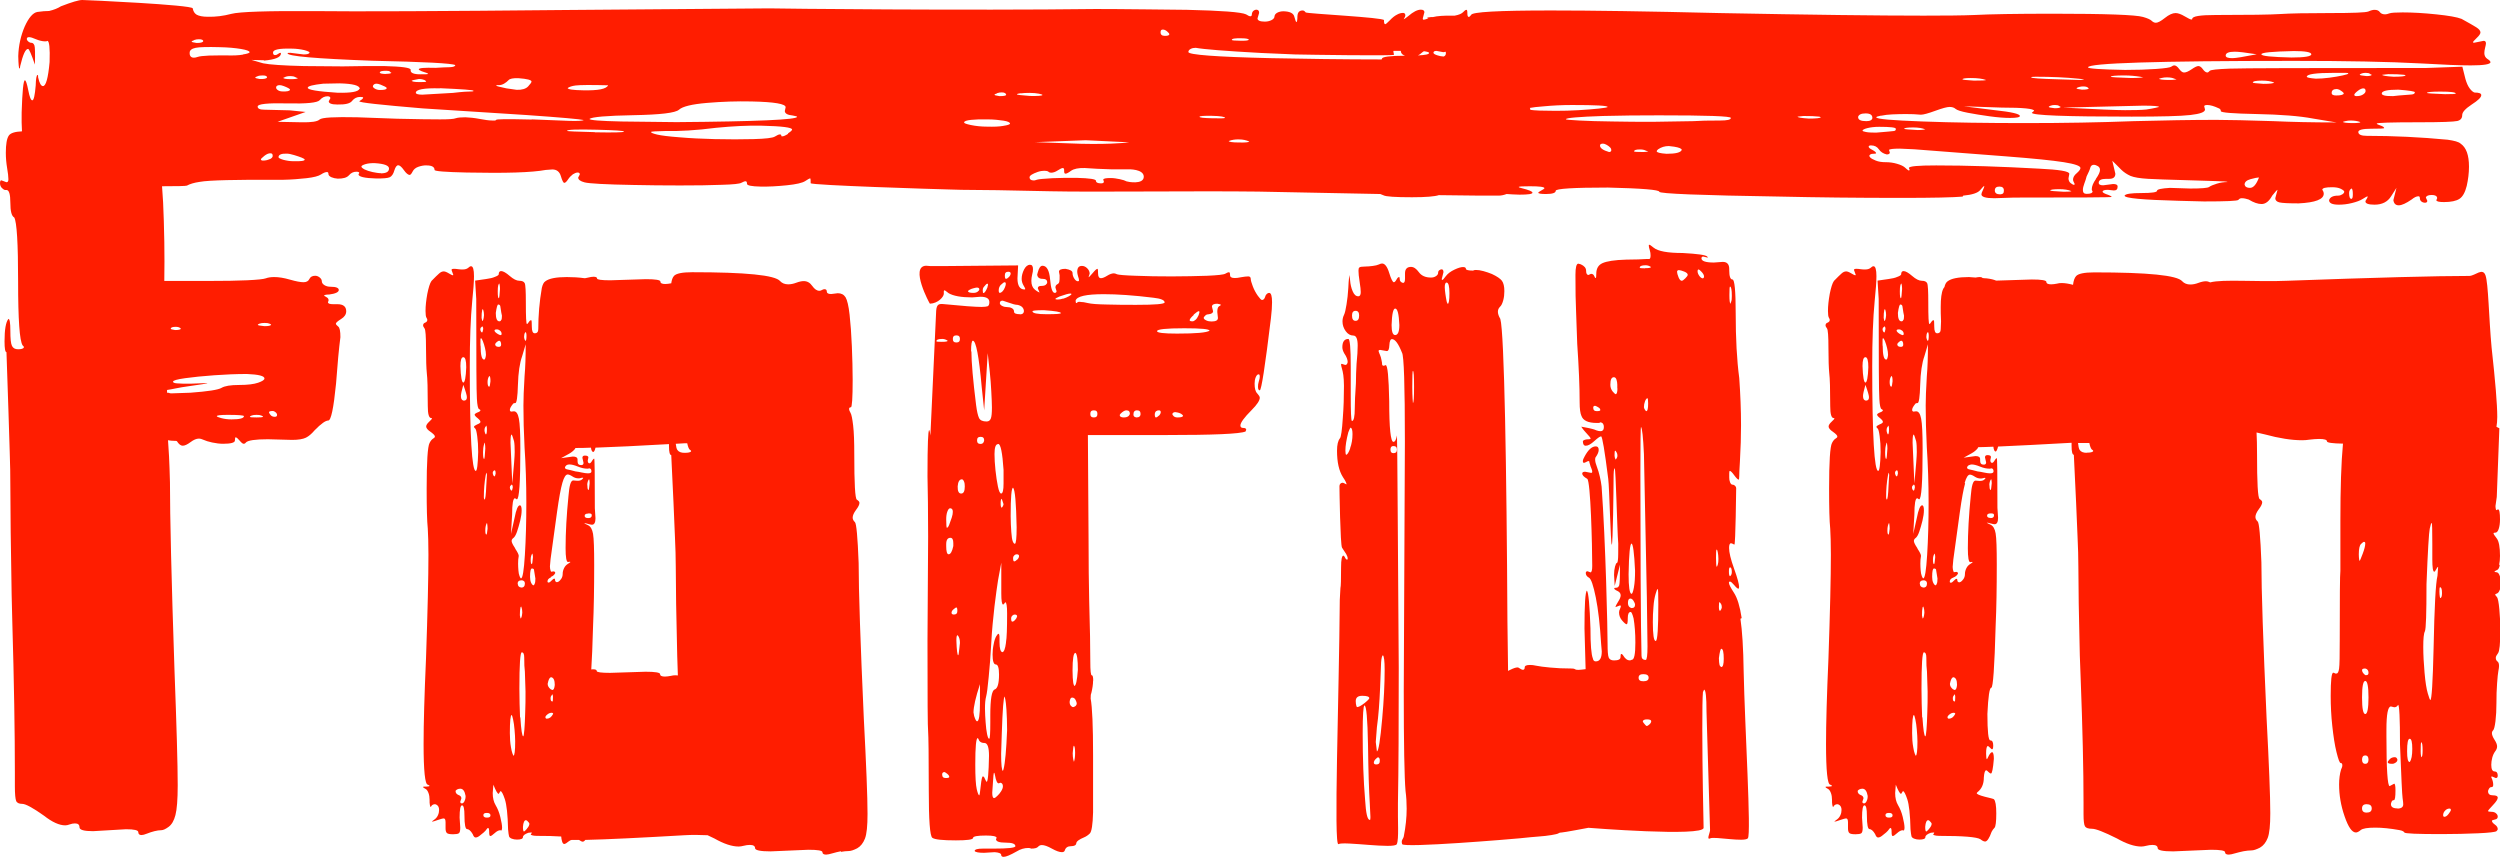 <svg xmlns="http://www.w3.org/2000/svg" id="Vrstva_2" viewBox="0 0 154.75 53.02"><defs><style>      .cls-1 {        fill: #ff1d00;      }    </style></defs><g id="Vrstva_1-2" data-name="Vrstva_1"><g><path class="cls-1" d="M148.24,46.87c-.13,0-.24.04-.32.13-.08.08-.12.15-.12.18,0,.07.09.1.28.1.08,0,.15-.03.22-.08.07-.05.1-.11.1-.18-.03-.1-.08-.15-.16-.15Z"></path><path class="cls-1" d="M154.69,35c.04-.19.06-.38.06-.59,0-.55-.07-.91-.2-1.08-.13-.17-.2-.27-.2-.31s.04-.05.12-.05.15-.08.2-.23c.05-.15.08-.35.08-.59,0-.41-.04-.62-.12-.62l-.12.05s-.04-.12-.04-.26l.08-.56.16-4.25c-.07-.03-.12-.06-.18-.09.03-.17.05-.37.05-.61,0-.78-.12-2.21-.35-4.29-.17-1.8-.2-4-.38-4.48-.18-.49-.62.02-.99.04-2.04,0-5.81.1-11.31.3-1.85.08-3.95-.11-4.74.1-.08-.04-.17-.07-.27-.07-.12,0-.27.03-.46.1-.18.07-.35.1-.5.1-.21,0-.38-.07-.5-.2-.31-.37-2.12-.55-5.45-.55-.61,0-.99.08-1.12.23-.1.11-.16.29-.19.54-.26-.07-.5-.11-.71-.11-.09,0-.19.01-.3.04-.11.02-.23.04-.34.04-.2,0-.3-.05-.3-.15s-.3-.15-.9-.15l-2.2.07s0,0-.01,0c-.14-.06-.33-.11-.59-.14-.08-.01-.17,0-.25-.02-.03-.04-.08-.06-.18-.06-.06,0-.15.01-.25.03-.14,0-.27-.03-.41-.03-.66,0-1.1.09-1.32.26-.09.06-.16.18-.2.36-.03.04-.06.07-.08.12-.1.21-.15.58-.15,1.11,0,.23,0,.53.02.89,0,.16-.02.32-.02.48,0,.17-.07.26-.22.26-.12,0-.18-.13-.18-.41s-.01-.4-.04-.4c-.05,0-.1.04-.15.12-.05.08-.09.12-.11.12-.05,0-.07-.44-.07-1.33,0-.7-.02-1.1-.07-1.2-.05-.1-.16-.15-.33-.15s-.37-.1-.6-.3c-.23-.2-.41-.3-.53-.3-.1,0-.15.07-.15.21-.02.05-.1.1-.24.15-.13.06-.31.1-.53.13-.22.03-.45.06-.69.1l.07,1.14c0,3.73.01,5.79.04,6.18.02.39.07.6.13.63.06.03.09.06.09.07,0,.05-.06.1-.18.14-.12.05-.18.1-.18.14s.06.12.18.21c.12.1.18.17.18.24,0,.05-.07.1-.2.15-.13.06-.2.11-.2.15,0,.03.02.06.07.1.05.03.09.19.13.48.04.29.06.61.06.98-.02.78-.07,1.17-.15,1.17-.24,0-.37-2.16-.37-6.48,0-1.64.05-2.98.15-4.02.07-.68.11-1.2.11-1.55,0-.41-.06-.62-.18-.62-.05,0-.11.03-.18.1-.07.06-.18.1-.33.1-.1,0-.2,0-.31-.02-.11-.02-.19-.02-.24-.02-.1,0-.15.02-.15.07l.11.31s-.01.02-.04.02-.1-.04-.24-.12c-.13-.08-.24-.12-.31-.12-.1,0-.19.04-.29.13-.1.09-.26.24-.47.46-.1.14-.18.41-.26.8-.07.39-.11.74-.11,1.06,0,.22.02.36.06.42.04.06.05.1.05.13,0,.08-.04.13-.13.17-.09.03-.13.09-.13.17,0,.05.03.11.09.19.06.08.09.48.09,1.21s.02,1.25.05,1.56c.04.31.06.99.06,2.04,0,.49.07.74.22.74.02,0,.04,0,.04.02,0,.03-.06.1-.18.21-.12.11-.18.21-.18.29,0,.1.09.21.27.33.18.13.27.22.27.29,0,.05-.04.09-.11.13-.07.04-.15.13-.22.27-.12.22-.18,1.17-.18,2.83,0,1.17.02,2,.07,2.48.02.36.04.9.04,1.6,0,1.4-.05,3.54-.15,6.43-.1,2.27-.15,4.03-.15,5.29,0,1.67.09,2.51.26,2.52.07.03.11.06.11.07,0,.03-.07.05-.2.05s-.2,0-.2.02c0,.03.04.07.13.11s.15.13.2.26c.05.13.07.27.07.42s0,.25.02.33c.01.08.03.12.06.12l.04-.07c.05-.06.12-.1.22-.1l.07.02c.12.06.18.17.18.33,0,.11-.02.22-.07.33-.05.11-.12.2-.22.27-.1.07-.15.11-.15.13.05,0,.16-.03.35-.1.18-.06.31-.1.38-.1s.11.08.11.24v.38c0,.14.03.24.09.29s.19.07.38.07c.17,0,.29-.02.35-.06.06-.04.09-.15.09-.35l-.04-.62c0-.51.05-.76.15-.76s.15.21.15.64c0,.56.06.83.16.83s.23.1.35.31c.05.14.11.21.18.21s.15-.03.24-.1.17-.14.26-.21c.09-.08.15-.15.18-.2.04-.06.07-.08.09-.08.05,0,.07.08.07.25s.02.25.07.25.14-.06.27-.18c.13-.12.25-.18.35-.18l.07.02s.04-.07.04-.17c0-.16-.04-.38-.11-.67-.07-.29-.17-.53-.29-.73-.12-.2-.18-.45-.18-.75l.04-.52c.15.38.26.57.33.57l.11-.17c.07,0,.16.17.27.5.11.33.18.95.2,1.86.02.22.04.36.06.43.01.06.07.11.16.15.1.04.21.06.33.06.24,0,.37-.05.37-.15s.11-.19.33-.27l.18-.02s.04,0,.04.02l-.07.12s.12.07.37.07c1.49,0,2.34.07,2.56.21.12.1.22.14.29.14.12,0,.26-.2.4-.6.05-.1.11-.18.18-.25.07-.07.11-.37.11-.89,0-.49-.05-.79-.15-.88-.02-.02-.21-.07-.55-.15-.34-.09-.51-.16-.51-.23l.04-.05c.27-.21.4-.51.4-.91.02-.3.07-.45.15-.45.02,0,.07.03.13.1.06.06.12.1.16.1.07,0,.13-.3.18-.91,0-.27-.04-.41-.11-.41s-.16.11-.26.33c-.02.06-.05.1-.07.1-.02-.02-.04-.14-.04-.36,0-.3.04-.45.11-.45.02,0,.07.03.13.1.06.06.1.1.13.1.05,0,.07-.08.07-.24,0-.21-.06-.31-.18-.31s-.18-.55-.18-1.64c.05-1.08.13-1.62.24-1.62s.2-1.28.27-3.83c.05-1.11.07-2.37.07-3.79,0-1-.02-1.64-.07-1.93-.05-.29-.15-.46-.31-.54-.16-.07-.24-.12-.24-.13.05,0,.13.02.24.05.11.03.19.05.24.05.15,0,.22-.14.22-.4l-.04-.62c0-2.05-.01-3.07-.04-3.07s-.06.03-.11.1c-.07.13-.13.19-.18.19-.07,0-.11-.06-.11-.17l.04-.19c0-.08-.07-.12-.22-.12-.1,0-.15.05-.15.14l.07.31c0,.1-.05.14-.15.14-.15,0-.22-.08-.22-.24v-.1c0-.13-.1-.19-.29-.19l-.73.1c.17-.1.34-.19.49-.27.16-.09.28-.19.37-.3.01-.02.02-.05.04-.08.29,0,.61-.02.94-.03.02.18.06.28.13.3.06,0,.11-.11.16-.31,1.2-.05,2.69-.13,4.49-.23.02,0,.04,0,.06,0,0,.06,0,.12,0,.19,0,.37.05.55.14.55l.14,2.96c.03.77.06,1.48.09,2.13s.05,1.26.05,1.83c0,1.24.03,3.07.09,5.51l.05,1.35c.12,3.14.18,5.73.18,7.77v.7c0,.4.03.65.09.75.06.1.21.15.44.15s.74.2,1.54.6c.58.33,1.08.5,1.51.5.09,0,.2-.02.32-.05.12-.03.24-.05.37-.05.21,0,.32.07.32.2s.32.2.96.2l2.34-.1c.58,0,.87.05.87.15s.08.15.23.15c.09,0,.22-.03.39-.08.17-.05.34-.09.53-.13.18-.03.34-.05.48-.05s.31-.06.53-.17c.21-.12.37-.32.48-.6.11-.28.16-.79.16-1.53,0-1.07-.08-3.04-.23-5.91-.21-4.68-.32-7.88-.32-9.62-.06-1.6-.14-2.45-.23-2.53s-.14-.18-.14-.28c0-.13.07-.29.21-.48.14-.18.21-.33.21-.43,0-.07-.05-.13-.16-.2-.11-.07-.16-1-.16-2.81,0-.52-.01-.95-.03-1.31.16.04.34.08.52.12.88.24,1.65.36,2.3.36.14,0,.3-.01.49-.04.18-.02.37-.04.56-.04.33,0,.49.05.49.15,0,.08.33.13.99.14-.11,1.18-.16,2.77-.16,4.79v3.08c-.03.24-.04,1.66-.04,4.26,0,.99-.01,1.59-.04,1.79-.03.21-.08.31-.16.31h-.08s-.07-.05-.12-.05c-.11,0-.16.48-.16,1.44,0,.61.03,1.24.1,1.87.07.63.15,1.17.26,1.61.11.44.19.67.26.67s.1.05.1.15c0,.07-.03.15-.08.26-.08.27-.12.58-.12.92,0,.65.11,1.31.34,1.97.23.67.46,1,.7,1,.08,0,.18-.05.3-.15.12-.1.42-.15.9-.15.42,0,.92.05,1.48.15.19.03.29.09.32.15.03.07.8.1,2.31.1.8,0,1.55-.02,2.25-.05.7-.03,1.08-.08,1.14-.13.05-.05.08-.09.08-.13,0-.1-.06-.2-.18-.28-.12-.09-.18-.16-.18-.23,0-.03.06-.06.18-.08.12-.02.18-.08.18-.18,0-.07-.03-.14-.1-.2-.07-.07-.17-.1-.3-.1s-.2-.02-.2-.05.1-.15.3-.36c.2-.21.3-.36.3-.46s-.1-.15-.3-.15-.3-.08-.3-.26c0-.03.02-.08.06-.15.04-.07.09-.1.16-.1s.1-.05.1-.15c0-.14-.04-.29-.12-.46,0-.03.01-.05.04-.05l.24.1c.08,0,.12-.05.12-.15,0-.17-.07-.26-.2-.26s-.2-.14-.2-.41c0-.14.02-.28.06-.44.04-.15.1-.28.18-.39.08-.1.12-.2.12-.31s-.05-.24-.16-.41c-.11-.17-.16-.31-.16-.41,0-.07.03-.13.08-.18.05-.05.1-.24.14-.56.04-.33.06-.7.06-1.13s.01-.83.04-1.21c.03-.38.05-.63.08-.77.03-.14.04-.24.04-.31,0-.14-.03-.23-.1-.28-.07-.05-.1-.13-.1-.23,0-.07.05-.16.14-.28.09-.12.14-.59.14-1.41,0-.44-.02-.88-.06-1.31-.04-.43-.09-.67-.14-.74-.05-.07-.09-.12-.12-.15,0-.03.03-.06.1-.08.07-.02.13-.09.18-.21.05-.12.08-.26.08-.44s-.03-.32-.08-.46c-.05-.14-.12-.21-.2-.21s-.12-.02-.12-.05c.05-.03.11-.07.18-.1.07-.03.12-.15.16-.33ZM115.47,22.11c.12,0,.18.21.18.62-.02.63-.09.95-.18.95s-.16-.34-.18-1.02c0-.37.06-.55.18-.55ZM115.54,49.6c-.05.09-.1.13-.15.13-.07,0-.11-.03-.11-.1l.07-.21c0-.1-.06-.17-.18-.21-.12-.05-.18-.13-.18-.24,0-.03.03-.06.09-.1.06-.03.13-.05.2-.05.17,0,.28.15.33.45,0,.13-.02.23-.07.32ZM115.54,24.8c-.15,0-.22-.1-.22-.29,0-.11.05-.34.15-.69.15.41.22.67.22.76,0,.14-.05.21-.15.21ZM116.93,32.35s.04.13.04.38c-.02.24-.05.36-.07.36-.05,0-.07-.09-.07-.26,0-.21.04-.37.11-.48ZM116.79,30.92s-.04-.05-.04-.14c0-.49.04-.94.11-1.33l.04-.19s.04.05.04.14l-.04.67c-.02.57-.06.86-.11.86ZM116.93,26.56c0,.22-.02.33-.07.33l-.04-.07c-.02-.06-.04-.12-.04-.17,0-.11.02-.19.07-.24l.04-.07s.04.07.04.21ZM116.64,19.18l.04-.05s.07.14.07.38c-.02.24-.06.36-.11.36l-.04-.19c0-.21.01-.37.04-.5ZM116.59,20.26s.05-.04.05-.06c.05.02.07.07.07.17-.02.14-.05.21-.07.21s-.05-.02-.07-.06c-.02-.04-.04-.08-.04-.13,0-.06.02-.11.06-.13ZM116.53,21.39v-.37c0-.06.01-.08.04-.08s.06.06.11.18c.05.12.09.26.13.42.04.16.06.3.06.43-.02.19-.06.29-.11.29-.15,0-.22-.29-.22-.86ZM116.75,27.49l.04-.1s.04.14.04.38c-.02.43-.05.64-.07.64-.05,0-.07-.14-.07-.43,0-.17.02-.34.07-.5ZM116.93,50.61c-.07,0-.13-.01-.16-.04-.04-.02-.06-.06-.06-.11,0-.1.07-.14.22-.14.07,0,.13.01.16.04.04.02.06.06.06.11,0,.1-.07.14-.22.14ZM117.08,23.94c-.07,0-.11-.1-.11-.29,0-.16.04-.29.11-.38.05.02.07.13.07.33-.02.22-.05.33-.07.33ZM117.7,17.56s.04.11.04.33c-.02.38-.05.57-.07.57-.05,0-.07-.14-.07-.43,0-.32.04-.48.11-.48ZM117.41,29.49s-.05-.02-.07-.07c-.02-.05-.04-.1-.04-.14,0-.08.04-.14.11-.17.05,0,.07.07.07.21-.02.11-.05.17-.07.17ZM117.66,21.47c-.15,0-.22-.06-.22-.17l.04-.07c.1-.1.17-.14.22-.14.07.02.11.1.11.24,0,.1-.05.14-.15.14ZM117.77,20.75s-.12-.04-.22-.11c-.1-.07-.15-.13-.15-.18s.05-.07.15-.07c.07,0,.14.03.2.08.06.06.09.12.09.2,0,.05-.02.07-.07.07ZM117.81,19.81c-.02.06-.06.08-.11.08-.15,0-.22-.18-.22-.52.05-.35.1-.52.15-.52.07,0,.12.04.13.11.01.07.03.2.06.39l.04.19c0,.13-.01.22-.04.27ZM119.75,34.25s.04.1.04.24c-.02.29-.05.43-.07.43-.05,0-.07-.1-.07-.29,0-.16.04-.29.11-.38ZM119.31,20.58l.04-.02s.04.07.04.21c0,.22-.02.33-.07.33l-.04-.07c-.02-.06-.04-.12-.04-.17,0-.11.02-.21.07-.29ZM118.41,30.05s.05-.04.05-.06c.05.02.07.08.07.19-.02.13-.05.19-.07.19s-.05-.02-.07-.06c-.02-.04-.04-.08-.04-.13,0-.06.02-.11.06-.13ZM118.39,27.4c0-.33.02-.5.07-.5.02,0,.07.14.15.41.03.16.04.38.04.67,0,.24-.05.89-.15,1.95l-.11-2.52ZM118.58,46.78s-.1-.17-.15-.52c-.05-.27-.07-.56-.07-.88,0-.75.04-1.12.11-1.12.02,0,.05.09.09.27.04.18.07.4.09.64.02.25.04.49.04.73,0,.59-.04.88-.11.88ZM118.69,33.94c-.15-.22-.22-.37-.22-.45s.04-.14.11-.19c.07-.05.15-.18.22-.38.07-.21.14-.44.2-.69.06-.25.09-.47.09-.64,0-.21-.04-.31-.11-.31-.12,0-.23.26-.33.79l-.22.98.07-1.19c0-.68.06-1.02.18-1.02l.11.07c.15,0,.22-1.05.22-3.14,0-.92-.03-1.54-.09-1.85-.06-.31-.16-.46-.31-.46l-.18.02s-.07-.03-.07-.1c0-.1.06-.21.18-.36.02-.05.08-.07.16-.07s.14-.38.16-1.13c.02-.75.11-1.35.26-1.77l.22-.74c0,.76-.02,1.42-.07,1.98-.05.81-.07,1.41-.07,1.81,0,.78.02,1.64.07,2.6.07,1.06.11,2.2.11,3.41s-.03,2.27-.09,3.24c-.06.97-.14,1.45-.24,1.45-.02,0-.06-.05-.09-.14-.04-.1-.06-.21-.07-.35-.01-.14-.02-.27-.02-.42,0-.18.01-.33.04-.48,0-.08-.07-.23-.22-.45ZM118.83,36.13c0-.14.09-.21.26-.21.05,0,.09.02.13.05.04.03.06.08.06.14,0,.17-.07.26-.22.26-.15-.02-.22-.1-.22-.24ZM119.12,37.92c-.02.24-.06.36-.11.36l-.04-.19c0-.21.01-.37.04-.5l.04-.05s.07.14.07.38ZM118.98,44.4c-.02-.56-.04-1.14-.04-1.76,0-1.51.05-2.26.15-2.26s.15.11.15.33c0,.37.01.65.04.86l.04,1.24c0,.44,0,.88-.02,1.3-.01.42-.03.77-.05,1.05-.02.28-.05.42-.07.42-.07,0-.13-.39-.18-1.17ZM119.42,51.3c-.1.11-.16.17-.18.17-.05,0-.07-.1-.07-.29.02-.27.09-.41.18-.41.05,0,.11.05.18.14l.04.07c0,.1-.05.2-.15.31ZM119.89,36.12c-.02.07-.05.11-.07.11-.05,0-.1-.05-.15-.15-.05-.1-.07-.23-.07-.37,0-.35.04-.52.11-.52h.04s.08.02.09.06.04.23.09.56c0,.14-.01.25-.04.32ZM120.66,44.49c-.07,0-.11-.03-.11-.1,0-.03.02-.07.07-.12.05-.05.1-.08.15-.11.05-.02.1-.04.15-.04.07,0,.11.02.11.07-.1.19-.22.29-.37.29ZM120.99,43.42c-.07,0-.11-.06-.11-.19,0-.08.02-.14.07-.19l.04-.07s.04.06.04.17c0,.19-.01.29-.04.29ZM120.99,42.71s-.06-.02-.11-.05c-.12-.1-.18-.21-.18-.33l.04-.17c.05-.16.11-.24.18-.24.15.03.22.19.22.48-.02.21-.07.31-.15.31ZM123.22,32.06c-.15,0-.22-.05-.22-.14s.07-.14.22-.14c.07,0,.13,0,.16.02.04.02.05.05.05.1,0,.11-.07.17-.22.17ZM123.14,30.04c0-.16.04-.29.11-.38.02.02.04.1.04.24-.02.29-.05.43-.07.43-.05,0-.07-.1-.07-.29ZM121.83,28.82s.12-.07.22-.07c.12,0,.29.04.51.13.22.09.41.13.58.13.05,0,.09,0,.11-.02.1,0,.15.06.15.19,0,.08-.07.12-.22.12-.1,0-.22-.02-.37-.05-.15-.03-.28-.06-.4-.07-.22-.06-.38-.1-.49-.12-.11-.02-.16-.06-.16-.12,0-.03.02-.07.07-.12ZM121.61,29.9c.1-.35.21-.52.33-.52.07,0,.17.04.29.12.12.08.24.12.37.12.05,0,.1,0,.15-.02s.09-.02.11-.02.04,0,.04.02-.03.05-.09.1c-.06.05-.15.07-.27.07l-.26-.02c-.15,0-.24.32-.29.95-.12,1.19-.18,2.27-.18,3.24,0,.57.05.86.15.86l.11-.02.04.02s-.05.05-.15.11c-.1.06-.18.14-.24.26-.06.12-.09.24-.09.36s-.03.22-.09.31c-.06.09-.12.14-.16.17-.05.02-.09.04-.11.04-.07-.02-.11-.06-.11-.12s-.01-.1-.04-.1c-.05,0-.11.04-.18.12-.07.08-.13.12-.18.12s-.07-.02-.07-.07c0-.11.07-.19.22-.25.15-.06.24-.14.29-.25,0-.06-.04-.1-.11-.1l-.15.02s-.07-.13-.07-.33l.04-.45.4-2.91c.12-.86.23-1.46.33-1.81ZM129.17,28.03c-.21,0-.36-.06-.44-.18-.05-.08-.08-.23-.1-.43.24,0,.47,0,.7,0,.04.2.09.34.15.4.06.03.09.07.09.1-.03.07-.17.1-.41.1ZM146.41,44.2c-.13,0-.2-.34-.2-1.03s.07-1.02.2-1.02.2.34.2,1.02-.07,1.03-.2,1.03ZM146.61,47.02c0,.17-.07.26-.2.26s-.2-.09-.2-.26.07-.26.2-.26.2.09.2.26ZM146.49,41.79h-.08c-.13-.1-.2-.21-.2-.31,0-.07.07-.1.2-.1.13.03.2.12.2.26,0,.1-.04.15-.12.15ZM146.05,34.72s-.04-.14-.04-.41c0-.34.05-.56.14-.64.09-.09.15-.13.18-.13.05,0,.08.03.08.1,0,.14-.05.35-.16.64-.11.29-.17.44-.2.44ZM146.49,50.3c-.19,0-.28-.09-.28-.26s.09-.26.28-.26c.21,0,.32.08.32.26s-.11.26-.32.26ZM148.4,50.04c-.27,0-.4-.09-.4-.26,0-.04.01-.09.04-.15.03-.07.07-.1.14-.1s.1-.2.1-.61c0-.27-.03-.41-.08-.41l-.28.15c-.13,0-.2-1.03-.2-3.08v-.41c0-.96.09-1.44.28-1.44l.2.05c.11,0,.19-.05.24-.15.08,0,.12.82.12,2.46.08,2.02.13,3.12.16,3.31.03.19.04.32.04.39,0,.17-.12.26-.36.26ZM149.16,47.17c-.11,0-.16-.22-.16-.67,0-.51.05-.77.16-.77s.16.21.16.62-.05.68-.16.82ZM149.88,46.87s-.04-.12-.04-.36c0-.38.01-.56.04-.56.05,0,.08.17.08.51,0,.27-.03.41-.08.41ZM150.88,35.64c-.11.44-.19,1.93-.24,4.46-.05,2.15-.12,3.23-.2,3.23-.03,0-.08-.14-.16-.41-.08-.27-.15-.7-.2-1.28-.05-.58-.08-1.11-.08-1.59,0-.51.03-.84.1-.97.07-.14.1-1.11.1-2.92.08-2.05.15-3.2.2-3.43.05-.24.09-.36.12-.36s.04.43.04,1.28v.97c0,.51.04.77.12.77.03,0,.07-.05.12-.15.05-.1.09-.15.12-.15l-.04.56ZM151.04,37.02s-.04-.17-.04-.41c0-.17.01-.26.04-.26.08,0,.12.12.12.36,0,.21-.04.31-.12.31ZM151.57,50.38c-.09.12-.18.18-.26.18-.05,0-.08-.03-.08-.1,0-.1.04-.2.12-.28.08-.09.17-.13.28-.13.05,0,.08.03.08.1,0,.03-.05.11-.14.23Z"></path><path class="cls-1" d="M121.52,12.11c.56-.05.91-.17,1.05-.34.14-.17.23-.26.26-.26,0,.05-.03.14-.09.26-.06.12-.09.21-.09.26,0,.16.27.24.8.24l1.22-.04c4.03,0,6.04-.01,6.04-.04s-.06-.07-.19-.12c-.25-.08-.37-.15-.37-.2,0-.08.11-.12.33-.12l.37.04c.16,0,.23-.08.23-.24,0-.11-.09-.16-.28-.16l-.61.08c-.19,0-.28-.05-.28-.16,0-.16.16-.24.47-.24h.19c.25,0,.37-.11.37-.32l-.19-.8c.19.19.37.36.54.54.17.17.37.3.59.4.22.09.58.15,1.08.18.5.03,1.25.05,2.25.08.81.03,1.46.05,1.94.06.48.01.73.03.73.06-.22,0-.44.03-.66.1-.22.07-.37.13-.47.2-.09.07-.48.1-1.17.1l-1.26-.04c-.53.03-.8.09-.8.18s-.32.14-.96.14-.99.05-1.05.16c0,.16,1.12.26,3.37.32l1.55.04c1.37,0,2.08-.03,2.13-.1.05-.07.12-.1.21-.1.13,0,.27.03.42.08.31.19.58.28.8.28.25,0,.47-.17.66-.52.19-.24.3-.36.33-.36l-.14.52c0,.13.09.22.26.26.17.04.57.06,1.19.06,1.03-.05,1.55-.25,1.55-.6,0-.08-.03-.16-.09-.24,0-.11.2-.16.61-.16.22,0,.4.03.54.1.14.07.21.13.21.18s-.04.11-.12.16c-.08.05-.16.08-.26.08-.31,0-.5.09-.56.28,0,.19.2.28.61.28.25,0,.52-.03.8-.1.28-.07.51-.15.68-.26.17-.11.27-.16.3-.16,0,.05-.02.11-.07.18-.05.07-.07.11-.07.14,0,.13.19.2.56.2.47,0,.81-.17,1.03-.52l.33-.52-.19.76c.03.21.14.32.33.32s.45-.12.8-.36c.16-.13.3-.2.42-.2.06,0,.09.04.09.12s.03.15.09.2c.06.05.14.08.23.08s.14-.04.14-.12l-.09-.2c.03-.11.16-.16.37-.16s.33.07.33.2l-.05.12c0,.08.16.12.47.12.44,0,.76-.07.96-.2.2-.13.35-.4.45-.8.09-.4.14-.8.14-1.19,0-.72-.17-1.19-.52-1.43-.12-.11-.39-.18-.8-.24-1.69-.16-3.36-.24-5.01-.24-.34,0-.52-.08-.52-.24,0-.13.27-.2.8-.2s.8-.01.8-.04c0-.05-.08-.11-.23-.16-.16-.05-.23-.09-.23-.12,0-.05.87-.08,2.62-.08,1.37,0,2.16-.03,2.37-.08.2-.05.3-.17.3-.36s.2-.4.59-.66c.39-.25.59-.44.59-.58,0-.11-.14-.16-.42-.16-.09-.03-.19-.11-.3-.26-.11-.15-.19-.34-.26-.58-.06-.24-.12-.49-.19-.76l-2.25.08c-7.34,0-11.39.01-12.15.04-.77.03-1.18.07-1.24.14-.06.07-.11.1-.14.1-.09,0-.19-.07-.28-.2-.09-.13-.19-.2-.28-.2s-.23.07-.42.2c-.19.13-.34.2-.47.2-.09,0-.19-.07-.3-.22-.11-.15-.21-.22-.3-.22-.06,0-.12.03-.19.08-.06.05-.37.1-.94.14-.56.04-1.2.06-1.92.06-1.53-.03-2.29-.08-2.29-.16,0-.26,4.25-.4,12.74-.4,3.22,0,5.85.05,7.91.16,1.34.08,2.36.12,3.04.12.81,0,1.22-.07,1.22-.2,0-.05-.06-.12-.19-.2-.12-.08-.19-.2-.19-.36,0-.11.02-.22.05-.34.03-.12.05-.21.05-.26,0-.11-.05-.16-.14-.16l-.61.12s-.05-.01-.05-.04.08-.11.23-.26c.16-.15.23-.26.23-.34,0-.11-.09-.21-.26-.32-.17-.11-.48-.28-.91-.52-.28-.11-.8-.2-1.57-.28-.76-.08-1.46-.12-2.08-.12-.44,0-.71.02-.82.06-.11.04-.19.06-.26.06-.16,0-.26-.05-.33-.14-.06-.09-.17-.14-.33-.14-.09,0-.22.03-.37.1-.16.07-.95.1-2.39.1s-2.46.02-3.07.06c-.61.04-1.94.06-4,.06-.97,0-1.45.08-1.45.24,0,.03-.01.04-.05.04-.06,0-.2-.07-.42-.2-.22-.13-.41-.2-.56-.2-.19,0-.41.1-.66.3-.25.2-.44.3-.56.3-.09,0-.18-.04-.26-.12-.08-.08-.26-.16-.54-.24-.44-.13-2.29-.2-5.57-.2-2.31,0-3.93.03-4.87.08-.72.03-1.76.04-3.14.04-2.75,0-6.96-.05-12.65-.16-4.46-.11-7.93-.16-10.4-.16-3.28,0-4.93.09-4.96.28-.06.08-.11.12-.14.12-.06,0-.09-.07-.09-.22s-.02-.22-.05-.22c-.06,0-.13.05-.21.14-.08.09-.25.17-.52.22-.01,0-.02,0-.04,0-.02,0-.03,0-.05,0-.58-.01-1,.02-1.27.09-.04,0-.09,0-.12,0-.16.01-.23.03-.23.06l.08.02c-.15.05-.27.09-.31.08-.03,0-.04-.03-.04-.08l.1-.38c0-.1-.07-.16-.22-.16-.21,0-.47.13-.78.4-.15.12-.25.19-.28.19.06-.1.1-.18.1-.23,0-.1-.04-.15-.13-.16-.12,0-.25.03-.39.11-.14.07-.29.19-.44.35-.16.16-.25.24-.28.24-.06,0-.09-.09-.08-.25,0-.17-4.79-.4-4.85-.48-.06-.08-.12-.12-.18-.12-.21,0-.32.11-.33.36,0,.24-.03.36-.06.36-.03,0-.07-.11-.13-.33-.05-.22-.28-.33-.67-.34-.15,0-.28.03-.39.09-.11.06-.16.14-.17.23,0,.09-.07.17-.19.23-.12.06-.26.09-.41.09-.3,0-.45-.07-.45-.2l.1-.34c0-.13-.05-.19-.17-.2-.06,0-.12.02-.18.07-.06.05-.09.12-.1.21,0,.09-.03.13-.09.13-.06,0-.15-.04-.27-.12-.3-.14-1.52-.23-3.65-.28,0,0-5.03-.06-5.69-.05-7.9.1-19.51-.02-20.17-.04l-12.53.1c-7.9.08-13.09.1-15.56.07-2.98-.02-4.72.04-5.21.17-.49.13-.97.19-1.45.18-.33,0-.56-.05-.7-.13-.13-.08-.21-.21-.24-.39C11.89.3,5.36,0,5.09,0c-.21,0-.65.13-1.32.39-.19.12-.43.22-.73.29-.21,0-.45.02-.73.06-.27.05-.53.35-.78.9-.24.56-.38,1.17-.4,1.83.01.51.04.77.07.77.03,0,.05-.05.05-.15.17-.71.33-1.07.49-1.06.06,0,.2.32.42.97.02-.69.01-1.09-.03-1.19-.04-.1-.1-.16-.18-.16-.08,0-.14-.03-.2-.08-.06-.05-.09-.1-.09-.16,0-.08.05-.11.14-.11.09,0,.23.04.43.13.19.08.37.12.52.13.09,0,.15,0,.18-.03.12,0,.17.44.14,1.31-.09,1-.23,1.49-.41,1.49-.12,0-.22-.18-.3-.54,0-.1,0-.15-.04-.15-.06.02-.1.24-.11.65-.05.61-.12.92-.21.92-.09,0-.17-.21-.25-.62-.08-.41-.15-.62-.21-.62-.09,0-.16.66-.2,1.99-.01.43,0,.81.02,1.17-.43.02-.71.1-.82.27-.12.18-.18.53-.18,1.06,0,.32.03.64.08.94.05.3.08.53.08.7,0,.12-.04.18-.12.18l-.32-.12c-.05,0-.08.06-.08.18s.04.22.12.3c.08.08.15.12.2.12h.08c.16,0,.24.26.24.79s.08.83.24.91c.16.28.24,1.6.24,3.96s.09,3.68.28,3.96c.05.04.08.08.08.12-.03.08-.15.12-.36.12-.19,0-.31-.07-.38-.21-.07-.14-.1-.45-.1-.94s-.04-.73-.12-.73c-.16.2-.24.66-.24,1.39,0,.44.04.67.12.67l.12,3.57c.03.93.05,1.79.08,2.57s.04,1.52.04,2.21c0,1.49.03,3.71.08,6.66l.04,1.63c.11,3.79.16,6.92.16,9.38v.85c0,.48.03.79.08.91.05.12.18.18.38.18s.65.24,1.34.73c.51.4.95.6,1.32.6.08,0,.17-.02.28-.06.11-.04.21-.06.32-.06.19,0,.28.08.28.24s.28.24.84.24l2.04-.12c.51,0,.76.06.76.18s.07.18.2.18c.08,0,.19-.03.34-.09.15-.06.3-.11.46-.15.16-.04.3-.06.42-.06s.27-.07.46-.21c.19-.14.33-.38.42-.73.09-.34.14-.96.14-1.84,0-1.29-.07-3.67-.2-7.14-.19-5.65-.28-9.52-.28-11.62-.03-1.25-.08-2.11-.12-2.6.27.06.5.02.55.06.12.19.24.28.36.28s.28-.07.48-.22c.2-.15.37-.22.52-.22.09,0,.19.03.3.08.11.05.28.11.52.16.24.05.47.08.68.08.48,0,.73-.07.73-.2s.02-.2.04-.2c.06,0,.14.07.25.2.11.13.19.2.25.2s.11-.03.14-.08c.12-.13.58-.2,1.36-.2l1.5.04c.39,0,.68-.05.86-.14.18-.09.36-.25.54-.46.39-.4.67-.6.84-.6s.33-.76.48-2.28c.09-1.23.18-2.19.27-2.88,0-.37-.04-.59-.14-.66-.09-.07-.14-.13-.14-.18s.11-.15.32-.28c.21-.13.32-.29.32-.48,0-.29-.18-.44-.54-.44h-.27c-.21,0-.32-.04-.32-.12l.04-.12c0-.08-.04-.15-.14-.2l-.14-.08c0-.05.11-.08.32-.08.39-.05.59-.15.59-.28s-.17-.2-.5-.2c-.15,0-.28-.03-.39-.1-.11-.07-.16-.15-.16-.24s-.05-.17-.14-.24c-.09-.07-.18-.1-.27-.1-.18,0-.3.07-.36.2-.06.13-.18.2-.36.2s-.46-.05-.84-.16c-.38-.11-.7-.16-.98-.16-.21,0-.39.03-.52.08-.14.05-.52.09-1.16.12-.64.03-1.39.04-2.27.04h-2.85c0-.31.01-.71.01-1.2,0-.77-.01-1.6-.04-2.51-.02-.82-.06-1.53-.11-2.15.86,0,1.48-.01,1.54-.04.18-.1.44-.18.78-.23.33-.06.9-.09,1.7-.11.8-.02,1.95-.03,3.46-.02.54-.01,1.03-.05,1.47-.1.44-.05.74-.13.89-.23.15-.1.28-.15.37-.15.06,0,.09.04.09.12s.06.14.18.2c.12.05.25.08.4.09.33,0,.56-.06.69-.21.13-.15.28-.22.46-.22.12,0,.18.03.18.08l-.05.08c0,.15.37.24,1.12.26.42,0,.69-.02.82-.08.12-.06.22-.2.28-.42.07-.22.15-.32.24-.32.09,0,.21.1.35.3.14.2.26.29.35.3.06,0,.12-.07.19-.21.07-.14.19-.24.37-.3.18-.06.35-.09.5-.08.33,0,.49.1.49.28,0,.08.66.13,1.99.16,2.41.05,4.04,0,4.89-.16l.41-.03c.27,0,.45.14.53.42.08.27.15.41.21.41.06,0,.14-.07.23-.21.09-.14.2-.24.3-.32.11-.07.21-.11.3-.11.09,0,.13.04.13.12l-.1.19c0,.13.13.23.4.3s1.28.13,3.03.16c.9.02,1.86.03,2.87.03,1.01,0,1.87-.01,2.58-.04.71-.02,1.12-.06,1.23-.13.11-.06.19-.09.25-.09.06,0,.09.05.09.16,0,.1.28.16.85.17.48.01,1.02-.02,1.61-.08.59-.06.97-.15,1.14-.26.17-.11.27-.17.3-.17.03,0,.04.05.04.15v.15c0,.13,7.75.37,8.62.39l.72.02c1.12,0,2.95.03,5.52.09,2.62.06,9.01-.03,12.84.02l7.56.15c.07.03.14.05.2.08.14.08.73.12,1.76.12.88,0,1.43-.05,1.66-.13,2.19.03,3.43.04,3.7.03.18,0,.34-.04.5-.1.23.02.49.03.8.04.53,0,.8-.04.8-.12s-.22-.17-.66-.28c-.12-.03-.19-.05-.19-.08.03-.03.27-.04.7-.04.59,0,.89.04.89.12,0,.03-.06.07-.19.14-.12.07-.19.11-.19.14,0,.05.16.08.47.08.41,0,.61-.07.61-.2s1.08-.2,3.23-.2c2.12.05,3.18.14,3.18.26s2.51.22,7.54.3c2.19.05,4.67.08,7.45.08,1.97,0,3.23-.03,3.79-.08ZM151.07,5.67c.62,0,.94.04.94.12,0,.03-.22.04-.66.04-.75-.03-1.12-.05-1.12-.08,0-.05.28-.08.84-.08ZM147.84,4.59c.41,0,.73.01.98.04l.09.04c-.03.05-.28.08-.75.08-.47-.03-.7-.07-.7-.12l.37-.04ZM148.45,5.55c.69.05,1.03.11,1.03.16,0,.08-.07.13-.21.14-.14.01-.4.03-.77.06l-.37.04c-.25,0-.43-.01-.54-.04-.11-.03-.16-.07-.16-.12,0-.16.34-.24,1.03-.24ZM141.99,3.16c.72,0,1.08.07,1.08.2s-.41.2-1.22.2c-1.25-.03-1.87-.09-1.87-.2s.67-.17,2.01-.2ZM138.33,3.2c.22,0,.67.05,1.36.16-.81.16-1.31.24-1.5.24-.28,0-.42-.05-.42-.16,0-.16.19-.24.56-.24ZM14.33,25.96c-.24,0-.45-.03-.64-.08-.18-.05-.27-.09-.27-.12,0-.05.23-.08.68-.08.67,0,1,.03,1,.08,0,.13-.26.2-.77.2ZM15.88,25.84c-.27,0-.41-.01-.41-.04s.04-.05.11-.08c.08-.03.17-.04.3-.04s.22.01.29.04c.08.03.11.05.11.08-.03.03-.17.04-.41.04ZM17.06,25.52c.06.05.09.11.09.16,0,.08-.04.12-.14.12-.12,0-.21-.04-.27-.12-.06-.08-.09-.13-.09-.16,0-.05.08-.08.23-.08.06,0,.12.03.18.08ZM16.08,20.03c.08-.03.17-.04.3-.04s.22.01.29.04c.08.03.11.05.11.08-.03.05-.17.08-.41.08-.27-.03-.41-.05-.41-.08s.04-.05.11-.08ZM13.24,23.23c.7-.05,1.38-.08,2.04-.08.73.03,1.09.12,1.09.28,0,.08-.13.17-.39.26-.26.09-.65.14-1.18.14s-.89.06-1.09.18c-.2.12-.84.22-1.93.3l-1.18.04c-.13,0-.12-.05-.26-.04,0-.06,0-.11,0-.17.31-.04.71-.15,1.32-.23.79-.11,1.18-.17,1.18-.2l-1.04.04c-.39,0-.67,0-.84-.02-.17-.01-.25-.05-.25-.1,0-.08.25-.15.75-.22.5-.07,1.1-.13,1.79-.18ZM10.88,20.23c.15,0,.26.04.32.12-.03.05-.15.08-.36.08-.18-.03-.27-.05-.27-.08,0-.08.11-.12.32-.12ZM35.65,5.29c.24-.03.91-.04,1.99-.01-.1.23-.61.33-1.55.31-.63-.01-.95-.06-.95-.14.09-.07.26-.13.5-.16ZM30.88,5.27c.11,0,.21-.03.32-.09.11-.06.2-.14.28-.22.08-.09.28-.13.61-.12.54.04.81.11.81.21,0,.05-.07.15-.21.3-.14.15-.38.22-.71.21l-.63-.09c-.42-.09-.63-.14-.63-.17,0-.03.05-.04.16-.03ZM27.23,5.46c1.39.06,2.08.11,2.08.16,0,.03-.03.04-.09.04-.21,0-.6.02-1.18.09l-1.9.11c-.27,0-.41-.05-.4-.12,0-.2.51-.3,1.5-.27ZM25.48,5l.09-.04.36-.07c.15,0,.26.03.34.06.07.04.11.07.11.1-.03.03-.18.03-.45.03-.3,0-.45-.04-.45-.09ZM12.01,2.48c.11-.04.21-.05.3-.05.18,0,.27.04.27.12-.03.08-.17.11-.41.11-.21-.03-.31-.06-.31-.08s.05-.06.16-.09ZM15.04,3.38c-.27.05-.61.06-1,.05-.39,0-.76,0-1.11.01-.35.02-.57.04-.68.08-.11.04-.19.05-.25.05-.18,0-.27-.11-.26-.31,0-.15.13-.25.37-.3.24-.05.74-.06,1.49-.04.51.01.95.05,1.31.11.36.06.54.13.54.2,0,.05-.14.1-.41.14ZM16.34,3.75c.7-.06,1.05-.21,1.05-.44,0-.03-.01-.04-.04-.04-.03,0-.07.02-.14.07-.06.05-.12.07-.18.07-.09,0-.13-.05-.13-.16,0-.18.39-.26,1.14-.24.3,0,.56.04.79.09.22.06.34.11.33.16-.03.08-.15.11-.37.11l-.81-.1c-.12,0-.18,0-.18.03,0,.18,1.74.33,5.23.46,3.25.07,4.97.16,5.15.27,0,.08-.12.12-.34.13-.23,0-.52.02-.88.04-.69-.02-1.04.01-1.04.09,0,.03.06.07.18.12.27.08.4.14.4.16,0,.03-.17.03-.5.03-.39,0-.59-.09-.58-.24v-.04c0-.13-.54-.2-1.62-.23-.63-.01-1.49,0-2.58.02l-2.4-.02c-1.3-.03-2.14-.09-2.53-.17l-.72-.21.77.02ZM23.91,4.58c-.27,0-.41-.04-.4-.09,0-.08.14-.11.41-.11.12,0,.2.02.22.06.03.04.06.06.09.06-.03.05-.14.07-.32.07ZM23.93,5.46c0,.08-.14.11-.41.11-.12,0-.23-.03-.31-.08-.09-.05-.13-.1-.13-.16.03-.1.11-.15.23-.15.06,0,.14.02.25.06.1.04.19.08.27.12.07.04.11.07.11.1ZM22.25,5.5c-.07.18-.52.26-1.36.24-1.23-.08-1.85-.18-1.84-.31,0-.1.32-.18.96-.25l1-.02c.84.02,1.26.13,1.26.34ZM17.53,4.82l.09-.04c.09-.05.21-.07.36-.07.12,0,.22.02.29.06.07.04.13.06.16.06,0,.05-.15.07-.45.07-.3,0-.45-.04-.45-.09ZM17.95,5.56c-.03.08-.18.11-.46.1-.12,0-.22-.03-.29-.08-.07-.05-.11-.1-.11-.16,0-.1.08-.15.23-.15.06,0,.14.02.25.06.11.04.19.08.27.12.07.04.11.07.11.1ZM15.94,4.72c.09-.04.2-.05.32-.05.18,0,.27.04.27.12-.03.08-.18.11-.46.1-.18-.03-.27-.06-.27-.08,0-.03.05-.06.14-.09ZM16.69,9.85c-.12.06-.26.09-.41.09-.09,0-.13-.03-.13-.08,0-.03.07-.09.21-.21.14-.11.27-.17.39-.16.09,0,.13.05.13.16,0,.08-.06.15-.19.21ZM18.18,9.98c-.24,0-.46-.04-.65-.09-.19-.06-.29-.11-.29-.16,0-.15.17-.23.5-.22.12,0,.28.03.47.09.19.06.35.11.47.16.12.05.18.09.18.12,0,.08-.23.11-.68.1ZM23.58,10.72c-.15,0-.32-.03-.52-.07-.19-.04-.36-.1-.49-.16-.13-.07-.2-.13-.2-.18,0-.05.09-.1.25-.15.17-.05.37-.07.61-.06.57.04.85.15.85.33,0,.2-.17.3-.51.3ZM32.91,7.4c-.87-.02-1.46-.03-1.76-.02-.3,0-.45.02-.45.05,0,.03-.08.04-.23.03-.21,0-.47-.04-.79-.1-.31-.06-.61-.09-.88-.1-.27,0-.47.02-.59.06-.12.05-.45.07-.97.07-.53,0-1.41-.01-2.65-.04l-2.48-.09c-1.42-.03-2.19.01-2.33.14-.14.13-.51.18-1.11.17l-1.49-.03,1.74-.61-.99-.1-1.58-.04c-.27,0-.41-.07-.4-.2,0-.15.61-.22,1.82-.19,1.21.03,1.88-.04,2.02-.2.14-.16.3-.24.48-.24.12,0,.18.04.18.12l-.1.19c0,.13.17.2.54.2.48.01.79-.06.91-.23.13-.16.29-.24.5-.24.12,0,.18.02.18.04,0,.05-.06.11-.19.19l-.05.04c0,.08,1.3.22,3.92.44l6.41.41c2.17.15,3.35.26,3.56.31-.06.05-.38.07-.95.05l-2.26-.09ZM36.82,8.18c-1.14-.03-1.72-.05-1.72-.08,0-.08.62-.1,1.86-.07,1.12.03,1.67.06,1.67.12-.06.05-.66.06-1.81.04ZM48.79,8.28c-.17.11-.3.17-.39.16-.03,0-.04-.02-.04-.06,0-.04-.03-.06-.09-.06-.06,0-.16.04-.3.13-.14.09-.58.14-1.32.16-.74.02-1.55.02-2.42,0-.75-.02-1.47-.05-2.15-.11-.68-.05-1.14-.11-1.4-.17-.25-.06-.38-.11-.38-.16,0-.03.29-.05.86-.06.87.02,1.93-.04,3.17-.2,1.03-.1,1.97-.15,2.81-.13,1.27.03,1.9.11,1.89.24,0,.05-.09.13-.26.24ZM41.86,7.56l-3.39-.04c-1.33-.03-1.99-.08-1.98-.16.15-.12,1.06-.2,2.72-.23,1.66-.03,2.6-.14,2.82-.34.22-.2.8-.34,1.73-.42.94-.08,1.86-.11,2.76-.09,1.42.03,2.12.15,2.11.36l-.05.23c0,.15.16.25.49.28.18.03.27.06.27.08,0,.18-2.5.29-7.47.33ZM69.9,8.81c-.15.02-.33.04-.56.05-.71.05-1.52.06-2.42.04l-2.85-.1,3.13-.12,2.7.13ZM61.71,5.77c.11-.04.21-.05.3-.05.18,0,.27.06.27.16-.03.05-.17.07-.41.07-.21-.03-.31-.06-.31-.08,0-.03.05-.06.16-.09ZM62.12,7.79c-.27.05-.61.06-1,.05-.39,0-.73-.04-1.02-.1-.28-.06-.43-.11-.42-.16,0-.08.15-.13.43-.16.29-.03.63-.04,1.02-.03.39,0,.72.04.99.08.27.04.4.11.4.18,0,.05-.14.1-.41.14ZM63.18,5.78c.15-.02.33-.03.54-.03.24,0,.44.02.59.05s.22.06.22.08c-.03.05-.29.07-.77.06-.54-.04-.81-.07-.81-.1,0-.03.08-.05.23-.07ZM69.74,11.23c-.09-.05-.23-.1-.43-.14-.19-.04-.38-.07-.56-.07-.3,0-.45.03-.46.1l.04.12c0,.08-.06.11-.18.11-.21,0-.31-.06-.31-.16,0-.1-.39-.16-1.17-.18-.48-.01-.99,0-1.52.02-.53.03-.85.06-.95.09-.11.04-.17.05-.2.05-.18,0-.27-.07-.27-.2,0-.1.17-.21.51-.33.15-.05.29-.07.41-.07s.2.02.25.06c.04.04.1.06.16.06.12,0,.26-.04.41-.14.15-.1.26-.15.32-.15.06,0,.09.06.08.18,0,.12.02.17.09.17.06,0,.18-.06.34-.18.17-.12.45-.18.84-.17.48.04,1.02.06,1.63.08.35,0,.71,0,1.08,0,0,0,.96-.03.95.47-.02.5-1.02.3-1.05.28ZM72.1,2.22c-.18,0-.27-.08-.26-.24,0-.1.05-.15.14-.15.09,0,.18.04.27.12.09.08.13.13.13.16,0,.08-.09.11-.27.11ZM76.85,2.37c.3,0,.45.04.45.09-.03.05-.21.07-.55.06-.33,0-.5-.02-.5-.05,0-.08.2-.11.59-.1ZM75.02,7.32c-.51-.01-.77-.04-.77-.09,0-.05.26-.07.77-.06.54.01.81.06.81.13-.03.03-.3.03-.81.02ZM76.69,8.82c-.42,0-.63-.04-.63-.09.18-.07.39-.11.64-.1.24,0,.45.05.63.13-.03.05-.24.07-.64.06ZM85.55,3.62s-.01.04-.03.06c-2.21,0-5.07-.04-6.86-.08-3.41-.08-5.1-.21-5.1-.38,0-.08.05-.14.14-.19.09-.05.2-.07.32-.07.48.09,1.83.2,4.06.32l2.08.09c.9.02,6.13.1,6.13.02l-.04-.19s0-.03.01-.05h.45c0,.12.07.22.21.28.02,0,.03.01.05.02-.94,0-1.42.07-1.42.18ZM87.77,3.43c.08-.04.15-.08.22-.15.04-.04.09-.07.15-.11.21.03.32.06.32.11,0,.08-.23.13-.68.15ZM89.37,3.5c-.14-.01-.27-.03-.38-.07-.17-.05-.26-.11-.26-.16,0-.08.06-.12.19-.12l.42.08c.05,0,.09-.02.14-.03.01.03.03.06.02.1,0,.11-.06.17-.14.2ZM96.28,6.86c-.79,0-1.31-.02-1.55-.06,0-.04-.02-.08-.03-.12.16-.03.44-.07.88-.1.53-.05,1.11-.08,1.73-.08,1.47,0,2.2.04,2.2.12,0,.03-.18.06-.54.1-.36.04-.78.07-1.26.1-.48.03-.96.04-1.43.04ZM99.6,9.41c-.37-.11-.56-.24-.56-.4,0-.08.06-.12.19-.12.06,0,.14.03.23.08.09.05.16.11.21.16.05.05.07.11.07.16,0,.08-.05.12-.14.12ZM101.71,9.41c-.37,0-.56-.01-.56-.04,0-.08.12-.12.37-.12.16,0,.28.03.37.08l.14.04s-.11.04-.33.04ZM103.16,9.52c-.41-.03-.61-.08-.61-.16,0-.03.03-.07.09-.12.19-.13.41-.2.66-.2l.33.04c.31.05.47.12.47.2-.06.16-.37.24-.94.24ZM106.49,7.46c-.72,0-1.28.01-1.69.04l-2.44.04c-.87,0-1.73,0-2.55-.02-.83-.01-1.51-.03-2.06-.06-.55-.03-.82-.05-.82-.08,0-.08.77-.15,2.29-.2,1.09-.03,2.25-.04,3.47-.04,2.97,0,4.45.05,4.45.16s-.22.16-.66.16ZM124,11.97s-.09.06-.19.06c-.22,0-.33-.08-.33-.24s.09-.24.28-.24.28.08.28.24c0,.08-.01.14-.05.18ZM127.75,11.87c-.56-.03-.84-.05-.84-.08,0-.05.19-.08.56-.08.31,0,.56.04.75.12-.03.03-.19.04-.47.04ZM129.74,11.08c-.17.24-.26.45-.26.64,0,.05.02.09.05.12,0,.11-.12.16-.37.16-.16,0-.23-.08-.23-.24,0-.11.03-.24.09-.4.06-.16.11-.3.14-.44.12-.24.2-.42.23-.54.03-.12.11-.18.23-.18.06,0,.14.03.23.08.09.05.14.13.14.24,0,.13-.09.32-.26.56ZM139.27,11.63c-.19,0-.3-.07-.33-.2,0-.16.12-.27.37-.34.25-.07.41-.1.47-.1h.05c-.16.42-.34.64-.56.64ZM144.61,5.91c-.19,0-.28-.05-.28-.16,0-.16.11-.24.33-.24l.14.04c.19.11.28.19.28.24-.03.08-.19.12-.47.12ZM145.55,12.31c-.09,0-.14-.12-.14-.36,0-.13.05-.22.14-.28.06,0,.09.12.09.36,0,.19-.03.28-.09.28ZM146.18,4.55c.08-.03.16-.04.26-.04.13,0,.21.02.26.06.05.04.09.06.12.06-.03.05-.14.08-.33.08-.28-.03-.42-.05-.42-.08s.04-.05.12-.08ZM145.94,5.63c.14-.11.26-.16.35-.16s.14.05.14.16c0,.08-.05.15-.16.22-.11.07-.24.1-.4.1-.09,0-.14-.03-.14-.08s.07-.13.21-.24ZM146.06,7.54l.05.04s-.14.04-.42.04c-.44,0-.66-.03-.66-.08l.14-.04c.12-.03.23-.04.33-.04.22,0,.41.03.56.08ZM144.47,4.51h.73c.11,0,.16.01.16.04s-.12.07-.35.12c-.23.05-.51.1-.82.14-.31.04-.59.06-.84.06-.37-.03-.56-.07-.56-.12,0-.16.56-.24,1.69-.24ZM140.02,4.99c.31,0,.56.04.75.12-.03.05-.25.08-.66.08-.44-.03-.66-.05-.66-.08,0-.08.19-.12.56-.12ZM133.79,4.83c.12-.03.23-.04.33-.04.22,0,.37.03.47.08l.14.04s-.14.04-.42.04c-.44,0-.66-.03-.66-.08l.14-.04ZM133.65,6.62s-.27.08-.8.16c-.31.03-.75.04-1.31.04-.47,0-1.75-.05-3.84-.16l4.96-.12c.66,0,.98.03.98.08ZM131.5,4.67c.34,0,.67.03.98.08l.19.04s-.28.04-.75.04c-.84-.03-1.26-.05-1.26-.08,0-.05.28-.08.84-.08ZM129.29,5.47c0,.05-.14.08-.42.08-.22-.03-.33-.05-.33-.08s.05-.05.14-.08c.09-.03.19-.04.28-.04.16,0,.27.04.33.12ZM126.02,4.75c.97,0,1.84.04,2.62.12l.37.04s-.09.04-.28.04l-1.31-.04c-1.12-.03-1.69-.07-1.69-.12,0-.03.09-.04.28-.04ZM127.56,6.62c-.03.05-.16.08-.37.08-.25-.03-.37-.05-.37-.08s.04-.05.12-.08c.08-.03.16-.04.26-.04.12,0,.21.02.26.06.05.04.09.06.12.06ZM121.99,4.83c.41,0,.72.04.94.12,0,.03-.25.04-.75.04-.47-.03-.7-.05-.7-.08,0-.05.17-.08.52-.08ZM116.46,7.16c.19-.04.41-.07.68-.08.27-.01.54-.02.82-.02.34,0,.66.01.94.04.16,0,.45-.08.89-.24.44-.16.73-.24.89-.24s.28.04.37.12c.09.08.34.16.75.24.41.08.86.15,1.36.22.5.07.92.1,1.26.1.41,0,.61-.04.61-.12,0-.13-.52-.25-1.55-.36l-1.92-.24,2.34.08c1.34,0,2.01.07,2.01.2l-.14.12c0,.16,2.06.24,6.18.24,1.81,0,3.02-.03,3.63-.1.61-.07.91-.18.91-.34l-.05-.2c0-.05.06-.08.19-.08.19,0,.42.07.7.2.09.03.14.09.14.18s.74.15,2.22.18c1.48.03,2.65.12,3.49.28l1.45.24c-1.5,0-2.79-.03-3.89-.08-1.59-.05-2.78-.08-3.56-.08-1.53,0-3.23.03-5.11.08-2.09.08-4.32.12-6.7.12s-4.46-.03-6.37-.1c-1.9-.07-2.86-.15-2.86-.26,0-.03.09-.06.28-.1ZM119.18,8.01s-.19.04-.47.04c-.56-.03-.84-.05-.84-.08,0-.05.19-.08.56-.08.31,0,.56.04.75.12ZM111.97,7.34c-.47-.03-.7-.07-.7-.12l.37-.04c.41,0,.73.01.98.04l.09.04c-.03.05-.28.08-.75.08ZM115.01,7.26c.03-.16.19-.24.47-.24s.42.09.42.28c0,.05-.03.1-.09.14-.06.04-.16.06-.28.06-.34,0-.51-.08-.51-.24ZM115.29,8.09c0-.05.1-.11.3-.16.2-.05.44-.08.73-.08.69,0,1.03.04,1.03.12v.04c0,.05-.04.09-.12.1-.08.01-.45.05-1.1.1-.28,0-.49-.01-.63-.04-.14-.03-.21-.05-.21-.08ZM116.72,10.04c-.23,0-.44-.03-.61-.1-.17-.07-.28-.13-.33-.18-.05-.05-.07-.09-.07-.12.03-.08.11-.12.23-.12s.19-.01.19-.04c0-.05-.08-.12-.23-.2-.16-.08-.23-.15-.23-.2s.05-.08.14-.08c.22,0,.38.08.49.24.11.16.27.27.49.32.12,0,.19-.04.19-.12l-.05-.16c.03-.05.25-.08.66-.08l.89.04,5.71.44c1.69.13,2.87.25,3.56.36.69.11,1.03.23,1.03.36,0,.08-.08.19-.23.32-.16.13-.23.27-.23.4,0,.05.02.11.05.16.03.05.05.09.05.12s-.01.04-.05.04-.09-.03-.19-.1c-.09-.07-.14-.17-.14-.3l.05-.28c0-.16-.62-.26-1.87-.32-2.34-.13-4.46-.2-6.37-.2-1.12,0-1.69.05-1.69.16l.05.12-.05.04s-.1-.05-.21-.16c-.11-.11-.28-.19-.52-.26-.23-.07-.47-.1-.7-.1Z"></path><path class="cls-1" d="M52.05,52.73c.18-.03.34-.05.48-.05s.31-.06.53-.17c.21-.12.37-.32.48-.6.11-.28.16-.79.16-1.53,0-1.07-.08-3.04-.23-5.91-.21-4.68-.32-7.88-.32-9.62-.06-1.6-.14-2.45-.23-2.53-.09-.08-.14-.18-.14-.28,0-.13.07-.29.21-.48.14-.18.21-.33.21-.43,0-.07-.05-.13-.16-.2-.11-.07-.16-1-.16-2.81,0-.77-.02-1.36-.07-1.78-.05-.42-.1-.68-.16-.78-.06-.1-.09-.18-.09-.25s.04-.1.11-.1.11-.57.11-1.7c0-.63-.02-1.33-.05-2.08-.03-.75-.08-1.4-.14-1.95-.06-.55-.15-.91-.25-1.08-.11-.17-.27-.25-.48-.25l-.41.05c-.18,0-.27-.05-.27-.15s-.05-.15-.14-.15c-.06,0-.11.02-.16.05-.05.03-.1.05-.16.05-.15,0-.3-.1-.44-.3s-.31-.3-.53-.3c-.12,0-.27.03-.46.1-.18.07-.35.1-.5.1-.21,0-.38-.07-.5-.2-.31-.37-2.12-.55-5.45-.55-.61,0-.99.08-1.12.23-.09.1-.14.25-.17.46-.01,0-.02,0-.03,0-.11.02-.23.04-.34.04-.2,0-.3-.05-.3-.15s-.3-.15-.9-.15l-2.2.07c-.55,0-.82-.04-.82-.11s-.07-.11-.22-.11c-.09,0-.21.02-.37.06-.05.01-.1.02-.15.03-.01,0-.02,0-.04,0-.37-.05-.73-.07-1.1-.07-.66,0-1.1.09-1.32.26-.1.06-.17.2-.22.41-.15.86-.22,1.71-.22,2.55,0,.17-.07.26-.22.26-.12,0-.18-.13-.18-.41s-.01-.4-.04-.4c-.05,0-.1.04-.15.12-.05.08-.09.12-.11.12-.05,0-.07-.44-.07-1.33,0-.7-.02-1.1-.07-1.2-.05-.1-.16-.15-.33-.15s-.37-.1-.6-.3c-.23-.2-.41-.3-.53-.3-.1,0-.15.07-.15.21-.02.05-.1.1-.24.15-.13.06-.31.1-.53.13-.22.03-.45.06-.69.1l.07,1.14c0,3.73.01,5.79.04,6.18.02.39.07.6.13.63.06.03.09.06.09.07,0,.05-.06.1-.18.14-.12.05-.18.1-.18.14s.06.12.18.21c.12.1.18.17.18.24,0,.05-.07.1-.2.15-.13.06-.2.11-.2.15,0,.03.02.06.07.1.05.03.09.19.13.48.04.29.06.61.06.98-.02.78-.07,1.17-.15,1.17-.24,0-.37-2.16-.37-6.48,0-1.64.05-2.98.15-4.02.07-.68.11-1.2.11-1.55,0-.41-.06-.62-.18-.62-.05,0-.11.03-.18.1-.07.06-.18.1-.33.1-.1,0-.2,0-.31-.02-.11-.02-.19-.02-.24-.02-.1,0-.15.02-.15.07l.11.31s-.01.02-.04.02-.1-.04-.24-.12c-.13-.08-.24-.12-.31-.12-.1,0-.19.04-.29.13-.1.09-.26.24-.47.46-.1.14-.18.41-.26.8-.07.39-.11.74-.11,1.06,0,.22.02.36.06.42.04.06.05.1.05.13,0,.08-.04.13-.13.17-.09.03-.13.09-.13.17,0,.05.03.11.09.19.06.08.09.48.09,1.21s.02,1.25.05,1.56c.04.31.06.99.06,2.04,0,.49.07.74.22.74.02,0,.04,0,.04.02,0,.03-.06.1-.18.21-.12.11-.18.21-.18.29,0,.1.09.21.27.33.18.13.27.22.27.29,0,.05-.04.09-.11.13-.07.04-.15.13-.22.27-.12.22-.18,1.17-.18,2.83,0,1.17.02,2,.07,2.48.02.36.04.9.04,1.6,0,1.4-.05,3.54-.15,6.43-.1,2.27-.15,4.03-.15,5.29,0,1.67.09,2.51.26,2.52.07.03.11.06.11.07,0,.03-.07.05-.2.05s-.2,0-.2.02c0,.03.04.07.13.11s.15.13.2.26c.05.13.07.27.07.42s0,.25.02.33c.01.08.03.12.06.12l.04-.07c.05-.06.12-.1.22-.1l.07.02c.12.06.18.17.18.33,0,.11-.02.22-.07.33-.05.11-.12.2-.22.27-.1.07-.15.11-.15.13.05,0,.16-.03.35-.1.18-.06.31-.1.38-.1s.11.08.11.24v.38c0,.14.03.24.09.29s.19.07.38.07c.17,0,.29-.02.35-.06.06-.04.09-.15.09-.35l-.04-.62c0-.51.05-.76.15-.76s.15.21.15.64c0,.56.06.83.16.83s.23.1.35.31c.05.14.11.21.18.21s.15-.03.24-.1.17-.14.26-.21c.09-.08.15-.15.18-.2.04-.06.07-.08.09-.08.05,0,.07.08.07.25s.02.25.07.25.14-.06.27-.18c.13-.12.25-.18.35-.18l.07.02s.04-.07.04-.17c0-.16-.04-.38-.11-.67-.07-.29-.17-.53-.29-.73-.12-.2-.18-.45-.18-.75l.04-.52c.15.38.26.57.33.57l.11-.17c.07,0,.16.17.27.5.11.33.18.95.2,1.86.02.22.04.36.06.43.01.06.07.11.16.15.1.04.21.06.33.06.24,0,.37-.05.37-.15s.11-.19.33-.27l.18-.02s.04,0,.04.02l-.07.12s.12.07.37.07c.62,0,1.12.01,1.52.04.01.11.02.19.04.25.11.49.38-.02.61-.04.14,0,.29,0,.45,0,.09.06.17.11.23.11.05,0,.11-.04.16-.11,1.35-.03,3.39-.13,6.14-.29.47-.03.97-.02,1.43,0,.13.06.27.13.42.2.58.33,1.08.5,1.51.5.09,0,.2-.02.32-.05.12-.03.24-.05.37-.05.21,0,.32.07.32.2s.32.2.96.2l2.34-.1c.58,0,.87.05.87.15s.08.15.23.15c.09,0,.22-.03.39-.08.17-.05.34-.09.53-.13ZM28.68,22.11c.12,0,.18.21.18.62-.02.63-.09.95-.18.95s-.16-.34-.18-1.02c0-.37.06-.55.18-.55ZM28.75,49.6c-.05.09-.1.13-.15.13-.07,0-.11-.03-.11-.1l.07-.21c0-.1-.06-.17-.18-.21-.12-.05-.18-.13-.18-.24,0-.03.03-.06.09-.1.06-.03.13-.05.2-.05.17,0,.28.15.33.45,0,.13-.02.23-.07.32ZM28.75,24.8c-.15,0-.22-.1-.22-.29,0-.11.05-.34.15-.69.15.41.22.67.22.76,0,.14-.05.21-.15.21ZM30.14,32.35s.04.13.04.38c-.02.24-.05.36-.07.36-.05,0-.07-.09-.07-.26,0-.21.04-.37.11-.48ZM29.99,30.92s-.04-.05-.04-.14c0-.49.04-.94.11-1.33l.04-.19s.04.05.04.14l-.04.67c-.02.57-.06.86-.11.86ZM30.14,26.56c0,.22-.02.33-.07.33l-.04-.07c-.02-.06-.04-.12-.04-.17,0-.11.02-.19.07-.24l.04-.07s.04.07.04.21ZM29.85,19.18l.04-.05s.07.14.07.38c-.02.24-.06.36-.11.36l-.04-.19c0-.21.01-.37.04-.5ZM29.79,20.26s.05-.04.05-.06c.05.02.07.07.07.17-.02.14-.05.21-.07.21s-.05-.02-.07-.06c-.02-.04-.04-.08-.04-.13,0-.06.02-.11.06-.13ZM29.74,21.39v-.37c0-.06.01-.08.04-.08s.06.06.11.18c.05.12.09.26.13.42.04.16.06.3.06.43-.02.19-.06.29-.11.29-.15,0-.22-.29-.22-.86ZM29.96,27.49l.04-.1s.04.14.04.38c-.02.43-.05.64-.07.64-.05,0-.07-.14-.07-.43,0-.17.02-.34.07-.5ZM30.14,50.61c-.07,0-.13-.01-.16-.04-.04-.02-.06-.06-.06-.11,0-.1.07-.14.22-.14.07,0,.13.01.16.04.04.02.06.06.06.11,0,.1-.07.14-.22.14ZM30.29,23.94c-.07,0-.11-.1-.11-.29,0-.16.04-.29.11-.38.05.02.07.13.07.33-.02.22-.05.33-.07.33ZM30.91,17.56s.04.11.04.33c-.02.38-.05.57-.07.57-.05,0-.07-.14-.07-.43,0-.32.04-.48.11-.48ZM30.61,29.49s-.05-.02-.07-.07c-.02-.05-.04-.1-.04-.14,0-.08.04-.14.11-.17.05,0,.07.07.07.21-.02.11-.05.17-.07.17ZM30.87,21.47c-.15,0-.22-.06-.22-.17l.04-.07c.1-.1.17-.14.22-.14.07.02.11.1.11.24,0,.1-.05.14-.15.14ZM30.98,20.75s-.12-.04-.22-.11c-.1-.07-.15-.13-.15-.18s.05-.07.15-.07c.07,0,.14.03.2.08.06.06.09.12.09.2,0,.05-.02.07-.07.07ZM31.02,19.81c-.02.06-.06.08-.11.08-.15,0-.22-.18-.22-.52.05-.35.1-.52.15-.52.07,0,.12.04.13.11.01.07.03.2.06.39l.04.19c0,.13-.01.22-.04.27ZM32.95,34.25s.04.1.04.24c-.02.29-.05.43-.07.43-.05,0-.07-.1-.07-.29,0-.16.04-.29.11-.38ZM32.51,20.58l.04-.02s.04.07.04.21c0,.22-.02.33-.07.33l-.04-.07c-.02-.06-.04-.12-.04-.17,0-.11.02-.21.07-.29ZM31.62,30.05s.05-.04.05-.06c.05.02.07.08.07.19-.02.13-.05.19-.07.19s-.05-.02-.07-.06c-.02-.04-.04-.08-.04-.13,0-.06.02-.11.06-.13ZM31.6,27.4c0-.33.02-.5.07-.5.02,0,.07.14.15.41.03.16.04.38.04.67,0,.24-.05.89-.15,1.95l-.11-2.52ZM31.78,46.78s-.1-.17-.15-.52c-.05-.27-.07-.56-.07-.88,0-.75.04-1.12.11-1.12.02,0,.05.09.09.27.04.18.07.4.09.64.02.25.04.49.04.73,0,.59-.04.88-.11.88ZM31.89,33.94c-.15-.22-.22-.37-.22-.45s.04-.14.11-.19c.07-.05.15-.18.22-.38.07-.21.14-.44.2-.69.06-.25.09-.47.09-.64,0-.21-.04-.31-.11-.31-.12,0-.23.26-.33.79l-.22.98.07-1.19c0-.68.06-1.02.18-1.02l.11.07c.15,0,.22-1.05.22-3.14,0-.92-.03-1.54-.09-1.85-.06-.31-.16-.46-.31-.46l-.18.02s-.07-.03-.07-.1c0-.1.06-.21.18-.36.02-.05.08-.07.16-.07s.14-.38.16-1.13c.02-.75.11-1.35.26-1.77l.22-.74c0,.76-.02,1.42-.07,1.98-.05.81-.07,1.41-.07,1.81,0,.78.02,1.64.07,2.6.07,1.06.11,2.2.11,3.41s-.03,2.27-.09,3.24c-.06.97-.14,1.45-.24,1.45-.02,0-.06-.05-.09-.14-.04-.1-.06-.21-.07-.35-.01-.14-.02-.27-.02-.42,0-.18.01-.33.04-.48,0-.08-.07-.23-.22-.45ZM32.04,36.13c0-.14.09-.21.26-.21.05,0,.09.02.13.05.04.03.06.08.06.14,0,.17-.07.26-.22.26-.15-.02-.22-.1-.22-.24ZM32.33,37.92c-.02.24-.06.36-.11.36l-.04-.19c0-.21.01-.37.04-.5l.04-.05s.07.14.07.38ZM32.19,44.4c-.02-.56-.04-1.14-.04-1.76,0-1.51.05-2.26.15-2.26s.15.11.15.33c0,.37.01.65.04.86l.04,1.24c0,.44,0,.88-.02,1.3-.01.42-.03.77-.05,1.05-.02.28-.05.42-.07.42-.07,0-.13-.39-.18-1.17ZM32.62,51.3c-.1.11-.16.17-.18.17-.05,0-.07-.1-.07-.29.02-.27.09-.41.18-.41.05,0,.11.05.18.14l.04.07c0,.1-.05.2-.15.31ZM33.1,36.12c-.02.07-.05.11-.07.11-.05,0-.1-.05-.15-.15-.05-.1-.07-.23-.07-.37,0-.35.04-.52.11-.52h.04s.08.02.09.06.04.23.09.56c0,.14-.01.25-.04.32ZM42.36,27.44c.06,0,.12,0,.18,0,.04.19.09.33.15.39.06.03.09.07.09.1-.03.07-.17.1-.41.1-.21,0-.36-.06-.44-.18-.05-.07-.08-.2-.1-.38.17-.01.34-.02.52-.03ZM34.08,35.72c.15-.06.24-.14.29-.25,0-.06-.04-.1-.11-.1l-.15.02s-.07-.13-.07-.33l.04-.45.4-2.91c.12-.86.23-1.46.33-1.81.1-.35.21-.52.33-.52.07,0,.17.04.29.12.12.08.24.12.37.12.05,0,.1,0,.15-.02s.09-.02.11-.02.04,0,.04.02-.03.05-.09.1c-.06.05-.15.07-.27.07l-.26-.02c-.15,0-.24.32-.29.95-.12,1.19-.18,2.27-.18,3.24,0,.57.05.86.15.86l.11-.02.04.02s-.05.05-.15.11c-.1.06-.18.14-.24.26-.06.12-.09.24-.09.36s-.03.22-.09.31c-.06.09-.12.14-.16.17-.05.02-.09.04-.11.04-.07-.02-.11-.06-.11-.12s-.01-.1-.04-.1c-.05,0-.11.04-.18.12-.07.08-.13.12-.18.12s-.07-.02-.07-.07c0-.11.07-.19.22-.25ZM36.42,31.78c.07,0,.13,0,.16.02.04.02.05.05.05.1,0,.11-.07.17-.22.17s-.22-.05-.22-.14.07-.14.22-.14ZM36.35,30.04c0-.16.04-.29.11-.38.02.02.04.1.04.24-.02.29-.05.43-.07.43-.05,0-.07-.1-.07-.29ZM36.39,29.3c-.1,0-.22-.02-.37-.05-.15-.03-.28-.06-.4-.07-.22-.06-.38-.1-.49-.12-.11-.02-.16-.06-.16-.12,0-.03.02-.07.07-.12.05-.05.12-.07.22-.07.12,0,.29.04.51.13.22.09.41.13.58.13.05,0,.09,0,.11-.02.1,0,.15.06.15.19,0,.08-.07.12-.22.12ZM33.87,44.49c-.07,0-.11-.03-.11-.1,0-.03.02-.07.07-.12.05-.05.1-.08.15-.11.05-.02.1-.04.15-.04.07,0,.11.02.11.07-.1.19-.22.29-.37.29ZM34.19,43.42c-.07,0-.11-.06-.11-.19,0-.08.02-.14.07-.19l.04-.07s.04.06.04.17c0,.19-.01.29-.04.29ZM34.19,42.71s-.06-.02-.11-.05c-.12-.1-.18-.21-.18-.33l.04-.17c.05-.16.11-.24.18-.24.15.03.22.19.22.48-.02.21-.07.31-.15.31ZM41.5,41.84c-.11.02-.23.04-.34.04-.2,0-.3-.05-.3-.15s-.3-.15-.9-.15l-2.2.07c-.55,0-.82-.04-.82-.11s-.07-.11-.22-.11c-.03,0-.08,0-.12.01.04-.63.08-1.52.11-2.67.05-1.11.07-2.37.07-3.79,0-1-.02-1.64-.07-1.93-.05-.29-.15-.46-.31-.54-.16-.07-.24-.12-.24-.13.05,0,.13.02.24.05.11.03.19.05.24.05.15,0,.22-.14.22-.4l-.04-.62c0-2.05-.01-3.07-.04-3.07s-.06.03-.11.1c-.07.13-.13.19-.18.19-.07,0-.11-.06-.11-.17l.04-.19c0-.08-.07-.12-.22-.12-.1,0-.15.05-.15.14l.07.31c0,.1-.05.14-.15.14-.15,0-.22-.08-.22-.24v-.1c0-.13-.1-.19-.29-.19l-.73.1c.17-.1.34-.19.49-.27.16-.09.28-.19.37-.3.01-.01.02-.04.03-.06.28,0,.59,0,.96-.02.02.15.06.24.13.27.06,0,.11-.09.15-.27,1.14-.04,2.66-.11,4.55-.22,0,.05,0,.08,0,.13,0,.37.05.55.14.55l.14,2.96c.03.77.06,1.48.09,2.13s.05,1.26.05,1.83c0,1.24.03,3.07.09,5.51l.04,1.21c-.05,0-.1-.01-.15-.01-.09,0-.19.01-.3.04Z"></path><path class="cls-1" d="M107.81,38.26c-.11-.73-.27-1.25-.48-1.57-.21-.32-.31-.52-.31-.62,0-.05.02-.07.07-.07s.13.07.26.22c.12.15.21.22.26.22.02,0,.04-.04.04-.11,0-.17-.1-.55-.31-1.13-.21-.58-.31-1.01-.31-1.28,0-.19.04-.29.11-.29.05,0,.09.01.13.04.04.02.07.04.09.04.07,0,.11-3.39.11-3.49,0-.05-.02-.1-.07-.15-.05-.05-.1-.07-.16-.07s-.11-.05-.15-.15c-.04-.1-.05-.19-.05-.29v-.26c0-.1.01-.15.04-.15.05,0,.14.09.27.27.13.18.23.27.27.27.02,0,.04-.07.04-.22s.01-.44.04-.88c.05-.85.07-1.61.07-2.27,0-.95-.04-1.92-.11-2.92-.15-1.12-.22-2.46-.22-4.02,0-1.39-.07-2.08-.2-2.08s-.2-.19-.2-.58v-.07c0-.29-.13-.44-.4-.44l-.55.04c-.51,0-.77-.09-.77-.26,0-.07.04-.11.11-.11l.29.07-.04-.07c-.1-.1-.61-.17-1.53-.22-.93,0-1.52-.11-1.79-.33-.15-.12-.23-.18-.26-.18s-.04.01-.04.04c0,.07.02.17.06.29.04.12.05.23.05.33,0,.12-.02.2-.07.22h-.15c-.32.02-.74.04-1.28.04-.73.02-1.22.1-1.48.22-.26.12-.38.34-.38.66,0,.17-.01.26-.04.26s-.05-.04-.09-.13c-.04-.09-.1-.13-.2-.13l-.15.07c-.1,0-.15-.09-.15-.26s-.11-.3-.33-.4l-.15-.04c-.12,0-.18.23-.18.69,0,.95.01,1.72.04,2.3.02.58.05,1.24.07,1.97.1,1.46.15,2.67.15,3.62,0,.41.04.69.11.84.1.29.41.44.95.44h.15l.07-.04c.15.02.22.12.22.29s-.07.26-.22.26c-.07,0-.15-.02-.24-.05-.09-.04-.17-.07-.26-.09-.09-.02-.19-.05-.31-.07l-.37-.07s.1.17.29.37c.19.2.29.32.29.37,0,.02-.04.04-.11.04-.2,0-.32.04-.37.11,0,.2.06.29.18.29.15,0,.32-.1.53-.29.21-.19.35-.29.42-.29s.22.88.44,2.63c.07.49.15,4.08.22,4.08s.11-3.58.11-4.04.02-.69.07-.69c.07,0,.15,3.78.22,4.66,0,.54,0,.87-.02,1-.01.13-.04.2-.07.2s-.07.07-.11.22c-.04.15-.06.32-.06.51l.04.69.33-1.32c0,.76-.02,1.18-.05,1.28-.04.1-.1.15-.18.15s-.13.01-.13.04c0,.05.07.1.2.16.13.06.2.15.2.27,0,.1-.05.23-.16.4s-.16.28-.16.33l.29-.11s.04.02.04.07c0,.02-.02.07-.05.15-.04.07-.06.15-.06.22,0,.19.07.37.2.51.13.15.22.22.27.22s.07-.13.07-.38.06-.38.18-.38c.05,0,.11.13.18.4.07.41.11.91.11,1.5,0,.71-.07,1.06-.22,1.06l-.11.04c-.07,0-.15-.02-.22-.07-.07-.05-.13-.12-.18-.2-.05-.09-.1-.13-.15-.13-.02,0-.04.07-.04.2s-.13.2-.4.2c-.17,0-.28-.06-.33-.18-.05-.12-.07-.4-.07-.84,0-.85-.12-6.33-.37-9.74-.02-.19-.06-.4-.11-.62-.05-.22-.11-.42-.18-.6s-.11-.33-.11-.46c0-.07.01-.12.04-.15.12-.17.18-.32.18-.44,0-.15-.06-.22-.18-.22-.24,0-.47.21-.69.62-.07.12-.11.22-.11.29s.02.11.07.11c.02,0,.07-.02.13-.05.06-.04.12-.06.16-.06.02,0,.04.01.04.04s.01.08.04.16c.02.09.05.17.09.26.04.09.05.15.05.2s-.02.07-.07.07l-.37-.07c-.12,0-.18.04-.18.11,0,.1.1.21.31.33s.31,4.15.31,5.39c0,.27-.04.4-.11.4l-.18-.07c-.07,0-.11.04-.11.11,0,.12.07.22.2.29.13.07.27.48.42,1.22.15.74.26,1.7.33,2.87l.04.47c0,.41-.12.62-.37.62-.1,0-.16-.06-.18-.18-.1-.24-.15-.86-.15-1.86-.05-1.44-.12-2.22-.22-2.34-.1.07-.15.85-.15,2.34l.07,2.52c-.85.12-.49-.04-.88-.04-.49,0-.93-.02-1.32-.06-.39-.04-.67-.07-.84-.11-.17-.04-.3-.05-.4-.05-.22,0-.33.05-.33.15s-.04.15-.11.15c-.05,0-.14-.04-.27-.13-.13-.09-.65.2-.65.2l-.04-3.07c-.05-9.38-.19-17.85-.44-18.72-.1-.17-.15-.32-.15-.44s.04-.22.13-.31c.09-.08.15-.22.2-.4.05-.18.07-.37.07-.57,0-.29-.05-.5-.15-.64-.1-.13-.3-.27-.62-.42-.17-.07-.35-.13-.53-.18-.18-.05-.33-.07-.46-.07-.07,0-.13.01-.18.04-.29,0-.44-.04-.44-.11s-.06-.11-.18-.11-.3.05-.53.16c-.23.11-.41.24-.53.4-.12.16-.19.24-.22.24l-.04-.04.11-.44c0-.12-.04-.18-.11-.18-.05,0-.1.02-.15.06-.05.04-.07.09-.07.16s-.04.14-.13.2c-.09.06-.19.09-.31.09-.34,0-.59-.11-.75-.33-.16-.22-.32-.33-.49-.33-.24,0-.37.13-.37.4v.33c0,.17-.04.26-.11.26-.05,0-.1-.02-.15-.07-.05-.05-.07-.11-.07-.18s-.01-.11-.04-.11c-.05,0-.1.05-.16.16-.06.11-.12.16-.16.16-.07,0-.17-.19-.29-.58-.12-.39-.27-.58-.44-.58-.05,0-.12.02-.2.06-.09.04-.21.07-.37.09-.16.02-.33.04-.51.04s-.29.02-.33.06c-.04.04-.05.1-.05.2,0,.15.02.37.07.68.05.3.07.52.07.64,0,.17-.05.26-.15.26-.15,0-.26-.1-.35-.31s-.14-.43-.16-.68l-.04-.33s-.05.27-.07.8c-.02.37-.06.71-.11,1.02-.05.32-.1.54-.16.66s-.09.26-.09.4c0,.22.07.42.2.6.13.18.29.27.47.27s.27.21.27.62c0,.27-.02.65-.07,1.13-.02.39-.04.79-.04,1.21-.05.71-.07,1.22-.07,1.53,0,.54-.06.8-.18.8-.05-.05-.07-.58-.07-1.61v-1.75c0-1.14-.05-1.72-.15-1.72-.24,0-.37.17-.37.51,0,.12.04.24.11.37.15.22.22.4.22.55-.02.12-.07.18-.15.18l-.22-.07s-.04.01-.04.04c0,.05.02.13.05.24s.07.25.09.42c.02.17.04.39.04.66,0,.68-.02,1.34-.07,1.97-.05.78-.11,1.21-.18,1.28-.12.15-.18.4-.18.77,0,.71.12,1.25.37,1.64.15.22.22.37.22.44-.02,0-.06-.02-.11-.05s-.1-.05-.15-.05c-.12.02-.18.1-.18.22,0,.15.05,3.64.16,3.8.11.16.19.29.26.4.06.11.09.2.09.27,0,.05-.01.07-.04.07-.05,0-.1-.06-.15-.18l-.07-.07c-.1,0-.15.24-.15.73,0,.75-.01,1.18-.04,1.28l-.04.73c-.04,5.88-.39,15.32-.08,15.12.31-.19,3.48.32,3.61,0,.14-.32.05-1.42.07-2.52.04-2.17.05-4.97.05-8.4-.05-7.35-.09-14.38-.11-14.38-.05.27-.12.4-.22.4-.17,0-.26-.84-.26-2.52-.03-1.49-.1-2.23-.22-2.23l-.11.04c-.07,0-.11-.03-.11-.09s-.01-.15-.04-.27c-.02-.12-.05-.22-.09-.31-.04-.09-.07-.16-.09-.24,0-.05.04-.07.11-.07l.4.07c.1,0,.15-.12.16-.37.01-.24.07-.37.16-.37.19,0,.4.28.62.84.12.17.18,2.01.18,5.52l-.07,15.44c0,3.29.04,5.35.11,6.17.05.37.07.73.07,1.1,0,.54-.06,1.11-.18,1.72-.04.17-.18.22-.1.47.07.25,6.79-.31,7.28-.36.49-.05.88-.09,1.17-.11.29-.02.55-.05.79-.09.23-.04.38-.07.44-.11.06-.04.13-.05.2-.05.12,0,1.65-.29,1.65-.29,0,0,7.14.57,7.13,0s-.08-3.59-.08-6.1c0-1.22.01-1.98.04-2.3l.07-.15c.1,0,.15.45.15,1.35l.04,1.35.18,5.99c0,.18-.25.64.02.51.27-.12,2.11.25,2.32,0,.22-.25-.19-6.9-.26-10.34-.02-1.44-.09-2.52-.2-3.25ZM107.09,17.74c.07,0,.11.2.11.58,0,.17-.01.29-.04.35-.02.06-.04.1-.04.13-.05-.02-.07-.21-.07-.55s.01-.51.04-.51ZM107.09,35.12c.07,0,.11.1.11.29,0,.12-.04.21-.11.26-.05-.02-.07-.12-.07-.29s.02-.26.07-.26ZM98.84,25.45c-.15,0-.22-.07-.22-.22,0-.07.04-.11.11-.11.02,0,.06.01.11.04.05.02.1.06.15.09.05.04.07.08.07.13s-.07.07-.22.07ZM100.01,28.45s-.07-.11-.07-.26c0-.19.01-.29.04-.29s.05.04.09.11c.04.07.05.15.05.22-.02.1-.06.17-.11.22ZM100.12,24.03c0,.24-.04.37-.11.37-.02,0-.09-.05-.18-.16s-.15-.25-.15-.42c0-.32.07-.47.22-.47.07,0,.13.05.16.15s.05.2.05.31v.24ZM100.99,37.64s-.1-.03-.15-.09c-.05-.06-.07-.14-.07-.24,0-.17.05-.26.15-.26.07,0,.14.05.2.15.06.1.09.17.09.22,0,.15-.07.22-.22.22ZM101.14,36.36c-.05.27-.1.4-.15.4-.12-.02-.18-.43-.18-1.21.02-1.27.09-1.9.18-1.9s.17.56.22,1.68c0,.41-.02.76-.07,1.02ZM83.58,27.75c-.1.27-.18.4-.26.4-.02-.02-.04-.11-.04-.26,0-.29.06-.67.18-1.13.07-.19.12-.29.15-.29.07.03.11.16.11.4,0,.32-.05.61-.15.88ZM83.91,19.86c-.15,0-.22-.11-.22-.33,0-.19.07-.29.22-.29s.22.1.22.29c0,.22-.07.33-.22.33ZM83.99,43.77s-.07-.12-.07-.37c0-.22.13-.33.4-.33.29,0,.44.05.44.15,0,.02-.04.08-.13.16s-.19.17-.33.26c-.13.09-.24.13-.31.13ZM84.79,50.75c-.15,0-.24-.41-.29-1.24-.1-1.19-.15-2.56-.15-4.09,0-1.17.04-1.75.11-1.75.12,0,.19.82.22,2.45.02,1.63.06,2.84.11,3.62l.04.84c0,.12-.01.18-.04.18ZM86.25,27.61c.15,0,.22.07.22.22s-.07.22-.22.22c-.12,0-.18-.07-.18-.22s.06-.22.18-.22ZM85.19,47.32c-.1,0-.15-.04-.15-.11s.04-.15.11-.22c.07-.07.12-.11.15-.11.07,0,.11.07.11.22s-.07.22-.22.22ZM85.43,42.53c.04-.95.06-1.46.06-1.53.02-.27.06-.41.11-.44.07.05.11.35.11.91,0,.88-.05,1.88-.15,2.99-.12,1.36-.23,2.05-.33,2.05l-.07-.58.07-.91c.1-.71.16-1.53.2-2.48ZM86.36,20.74c-.15,0-.22-.21-.22-.62.02-.68.1-1.02.22-1.02.15,0,.23.34.26,1.02,0,.41-.09.62-.26.62ZM87.46,24.94s-.04-.35-.04-.99.01-.99.04-.99c.05,0,.07.33.07.99s-.02.99-.07.99ZM89.61,18.8s-.05-.06-.07-.18c-.02-.12-.05-.26-.07-.42-.02-.16-.04-.3-.04-.42,0-.19.04-.29.11-.29.12,0,.18.22.18.66s-.04.66-.11.66ZM101.43,41.95c0-.15.1-.22.29-.22.22,0,.33.07.33.22s-.11.22-.33.22c-.2,0-.29-.07-.29-.22ZM101.94,36.94l.04,3.07c0,.56-.04.84-.11.84-.17,0-.26-.09-.26-.26-.05-1.46-.07-7.44-.07-11.24,0-1.95.01-2.92.04-2.92.07.07.13.63.18,1.68l.18,8.83ZM101.76,25.2c0-.12.02-.24.07-.37.05-.12.1-.18.15-.18.02,0,.04.11.04.33,0,.32-.04.47-.11.47-.02,0-.06-.03-.09-.09-.04-.06-.06-.12-.06-.16ZM102.09,44.85c-.07.06-.12.09-.15.09s-.05-.02-.09-.06-.07-.08-.11-.13c-.04-.05-.05-.08-.05-.11.02-.07.11-.11.26-.11.17,0,.26.04.26.11s-.04.14-.11.2ZM101.83,16.61c-.22,0-.33-.01-.33-.04,0-.1.12-.15.37-.15.12,0,.23.04.33.11-.02.05-.15.07-.37.07ZM102.49,39.68c-.12,0-.18-.39-.18-1.17,0-.32.01-.63.04-.95.02-.32.07-.58.13-.79.06-.21.1-.31.13-.31s.04.32.04.95c0,1.46-.05,2.22-.15,2.26ZM104.32,17.23c-.1.1-.17.15-.22.15-.07,0-.14-.07-.2-.22-.06-.15-.09-.26-.09-.33s.04-.11.11-.11.18.03.33.09c.15.06.22.13.22.2,0,.05-.05.12-.15.22ZM105.41,17.23c-.07,0-.15-.05-.22-.15-.07-.1-.11-.19-.11-.29,0-.07.02-.11.07-.11.02,0,.09.05.18.15s.15.19.15.29c0,.05-.02.09-.07.11ZM106.44,37.27s.05.04.09.11c.04.07.05.15.05.22-.02.1-.06.17-.11.22-.05-.02-.07-.11-.07-.26,0-.19.01-.29.04-.29ZM106.33,34.95c-.02.09-.05.13-.07.13-.02-.02-.04-.21-.04-.55s.01-.51.04-.51.05.05.07.16c.02.11.04.25.04.42,0,.15-.01.26-.04.35ZM106.55,41.29s-.09-.04-.11-.13c-.02-.09-.04-.22-.04-.42.05-.39.1-.58.15-.58.1,0,.15.21.15.62,0,.34-.05.51-.15.51Z"></path><path class="cls-1" d="M67.67,42.13c0-.22-.03-.33-.09-.33s-.09-.28-.09-.84c0-.83-.02-2.09-.07-3.8-.02-.95-.04-2.29-.04-4.02l-.04-6.21h4.79c2.97,0,4.63-.07,4.97-.22l.04-.11c0-.07-.06-.11-.18-.11s-.18-.05-.18-.15c0-.17.23-.49.69-.95.34-.34.51-.6.51-.77,0-.07-.06-.16-.16-.27-.11-.11-.16-.31-.16-.6,0-.15.02-.28.07-.4.05-.12.11-.18.18-.18.05,0,.07.05.07.15,0,.07-.02.17-.06.29-.04.12-.05.23-.05.33,0,.15.04.22.11.22.1,0,.33-1.49.69-4.46.05-.41.07-.74.07-.99,0-.39-.06-.58-.18-.58-.05,0-.1.02-.15.07-.05.05-.08.1-.09.15s-.04.1-.07.15c-.04.05-.08.07-.13.07s-.13-.08-.26-.26c-.12-.17-.23-.37-.31-.58s-.13-.38-.13-.47-.05-.15-.15-.15c-.12,0-.27.02-.44.05-.17.04-.31.05-.4.05-.2,0-.29-.06-.29-.18s-.02-.18-.07-.18-.12.03-.22.09c-.1.06-.47.1-1.13.13-.66.02-1.39.04-2.19.04s-1.55-.01-2.23-.04c-.68-.02-1.07-.06-1.15-.09-.09-.04-.15-.06-.2-.06-.12,0-.26.05-.42.15-.16.1-.29.15-.38.15-.12,0-.18-.1-.18-.29s-.01-.29-.04-.29c-.05,0-.15.09-.29.26-.15.17-.23.26-.26.26l.07-.22c0-.12-.05-.23-.15-.33-.1-.1-.21-.15-.33-.15-.2,0-.29.12-.29.37,0,.07.02.16.05.27.04.11.06.19.06.24s-.02.07-.07.07c-.07,0-.15-.05-.22-.16s-.11-.22-.11-.35-.15-.21-.44-.26c-.27,0-.4.06-.4.18l.04.22c0,.2,0,.33-.02.4-.01.07-.06.13-.13.16-.07.04-.11.1-.11.2l.07.22c0,.07-.04.11-.11.11-.15,0-.24-.28-.29-.84s-.21-.84-.47-.84c-.12,0-.22.13-.29.4l-.04.15c.02.17.13.26.33.26s.29.07.29.22c0,.05-.03.1-.09.15-.06.05-.16.07-.29.07s-.2.05-.2.15l.11.26s-.15-.06-.29-.18c-.15-.12-.22-.3-.22-.55,0-.12.02-.25.05-.38.04-.13.05-.25.05-.35,0-.17-.06-.26-.18-.26-.15,0-.27.1-.37.29-.1.2-.15.39-.15.58,0,.15.04.28.11.4.07.12.11.19.11.22s-.01.04-.04.04c-.29,0-.44-.23-.44-.69l.04-.8-4.49.04c-.34,0-.65,0-.95,0l-.26-.02c-1.02.04.22,2.35.24,2.35.52-.02.86-.44.86-.61v-.15s.01-.07.04-.07.11.06.26.18c.29.17.78.26,1.46.26l.51-.04c.37,0,.55.11.55.33,0,.15-.04.23-.11.26-.07.02-.2.04-.37.04-.39,0-1.19-.06-2.41-.18-.3-.02-.4.07-.41.59l-.35,7.55s-.18-1.69-.18,2.52c.02.9.04,2.14.04,3.73l-.04,6.47c0,3.51.01,5.38.04,5.61.02.23.04,1.44.04,3.63,0,1.85.07,2.83.22,2.94.15.11.63.16,1.46.16.71,0,1.06-.05,1.06-.15s.27-.15.8-.15c.44,0,.66.05.66.15l-.04.07c0,.15.2.22.6.22s.6.07.6.22c0,.1-.45.15-1.35.15h-.66c-.34,0-.51.05-.51.15.05.07.24.11.58.11l.66-.04c.27.02.4.08.4.16s.05.13.15.13c.15,0,.41-.11.8-.33.24-.15.49-.22.73-.22.07,0,.13.01.18.04.22,0,.36-.04.42-.11s.14-.11.24-.11c.15,0,.35.07.62.22.27.15.47.22.62.22.1,0,.16-.04.18-.11.05-.17.18-.26.38-.26s.32-.06.33-.18c.01-.12.18-.24.49-.37.12-.05.24-.13.35-.24.11-.11.18-.54.2-1.3v-3.54c0-1.8-.05-2.97-.15-3.51,0-.17.01-.28.04-.33.07-.29.11-.55.11-.77ZM60.51,18.06c-.07.05-.16.07-.26.07-.22,0-.33-.04-.33-.11,0-.02.04-.05.11-.09s.15-.07.24-.09c.08-.02.15-.04.2-.04.1,0,.15.04.15.11,0,.05-.04.1-.11.15ZM61.13,17.77c-.1.24-.18.37-.26.37-.02,0-.04-.06-.04-.18,0-.07.02-.14.07-.2.05-.06.09-.11.13-.15s.07-.05.09-.05.04.02.04.07l-.04.15ZM62.41,16.82c.1,0,.15.04.15.11s-.04.15-.11.22-.13.11-.18.11-.07-.07-.07-.22.07-.22.22-.22ZM61.97,17.62c.1-.1.17-.15.22-.15s.07.04.07.11c0,.05-.02.12-.06.22-.04.1-.09.18-.15.24s-.12.09-.16.09-.07-.05-.07-.15c0-.15.05-.27.15-.37ZM61.79,27.48c.15,0,.26.54.33,1.61v.84c0,.41-.05.62-.15.62-.07,0-.14-.15-.2-.44-.06-.29-.11-.63-.15-1-.04-.38-.06-.71-.06-1,0-.41.07-.62.22-.62ZM62.12,31.21c-.02.1-.06.17-.11.22-.05-.02-.07-.11-.07-.26,0-.19.02-.29.07-.29l.11.33ZM59.2,20.76c.15,0,.22.07.22.22s-.07.22-.22.22-.22-.07-.22-.22.07-.22.22-.22ZM58.8,31.46c.12,0,.18.07.18.22,0,.1-.02.22-.07.37-.05.15-.1.29-.15.42-.05.13-.1.2-.15.2-.02,0-.04-.17-.04-.51,0-.19.02-.36.07-.49.05-.13.1-.2.15-.2ZM57.96,21.13c0-.1.12-.15.37-.15.12,0,.23.04.33.11,0,.05-.12.07-.37.07-.22,0-.33-.01-.33-.04ZM58.54,48.16c-.15,0-.22-.07-.22-.22,0-.1.05-.15.15-.15l.07.04c.15.1.22.18.22.26,0,.05-.07.07-.22.07ZM58.72,34.31c-.1,0-.15-.17-.15-.51v-.11c0-.27.09-.4.26-.4.12,0,.18.11.18.33v.18c-.07.34-.17.51-.29.51ZM59.05,38.04c-.1,0-.15-.04-.15-.11s.04-.15.13-.22c.09-.07.14-.11.16-.11.05,0,.07.07.07.22s-.07.22-.22.22ZM59.38,40.16c-.02.27-.05.4-.07.4-.05,0-.09-.3-.11-.91,0-.22.02-.33.07-.33l.04.04c.07.1.11.24.11.44l-.04.37ZM59.49,30.55c-.07,0-.13-.04-.16-.11-.04-.07-.05-.18-.05-.33.02-.29.11-.44.26-.44.05,0,.09.04.13.13.04.09.05.19.05.31,0,.29-.07.44-.22.44ZM60.11,21.75c0-.44.04-.66.11-.66.19,0,.38.96.55,2.89l.15,1.42.22-3.54c.05.41.09.81.13,1.19.04.38.07.77.09,1.17.02.4.04.74.04,1,0,.34-.02.57-.07.69-.05.12-.13.18-.26.18-.24,0-.4-.07-.47-.22-.07-.15-.13-.41-.18-.8-.19-1.53-.29-2.64-.29-3.32ZM60.92,27.26c-.02.15-.1.22-.22.22-.15,0-.22-.07-.22-.22s.07-.22.22-.22.22.07.22.22ZM60.26,44.1c0-.34.13-.93.4-1.75v1.13c0,.78-.06,1.17-.18,1.17-.05,0-.11-.11-.18-.33l-.04-.22ZM61.06,48.38s-.05-.06-.09-.16c-.04-.11-.08-.16-.13-.16s-.09.19-.13.57c-.04.38-.07.58-.09.6-.05,0-.1-.13-.16-.38-.06-.26-.09-.76-.09-1.52,0-1.1.05-1.64.15-1.64l.04.04c.05.17.17.26.37.26s.29.27.29.8c-.02,1.07-.07,1.61-.15,1.61ZM61.97,48.98c-.07.11-.15.21-.24.29-.09.09-.15.13-.2.13-.07,0-.11-.11-.11-.33l.04-.58c.02-.44.05-.66.07-.66s.05.07.07.2c.02.13.05.24.09.33.04.09.08.13.13.13l.11-.04c.1.02.15.1.15.22,0,.1-.04.2-.11.31ZM62.12,47.61l-.04.11c-.07-.02-.11-.38-.11-1.06l.04-1.24c.05-1.53.11-2.3.18-2.3l.04.18c.02.1.05.31.07.64.02.33.04.75.04,1.26-.05,1.22-.12,2.02-.22,2.41ZM62.27,39.79c-.05.37-.12.56-.22.58-.12-.02-.18-.23-.18-.62v-.26c0-.17-.02-.26-.07-.26-.02,0-.07.05-.13.15-.06.1-.12.26-.16.49-.05.23-.07.44-.07.64,0,.41.07.62.2.62s.2.21.2.62c0,.56-.09.87-.27.93s-.27.59-.27,1.59v.44c0,.68-.02,1.02-.07,1.02s-.09-.1-.13-.29c-.04-.19-.07-.44-.09-.73-.02-.29-.04-.57-.04-.84,0-.32.02-.57.07-.75.05-.18.1-.58.16-1.21.06-.62.12-1.33.16-2.12s.12-1.55.2-2.27c.09-.72.16-1.25.22-1.61.06-.35.13-.71.2-1.08v1.9c0,.46.04.69.11.69.02,0,.05-.02.07-.05.02-.04.05-.07.07-.09.07,0,.11.23.11.69,0,.93-.02,1.52-.07,1.79ZM62.92,38.26c-.1.15-.18.22-.26.22-.05,0-.07-.07-.07-.22,0-.05.02-.1.07-.15s.1-.07.15-.07c.1,0,.15.04.15.11l-.04.11ZM62.56,31.94c0-1.17.05-1.75.15-1.75.12.12.19.94.22,2.45,0,.68-.04,1.02-.11,1.02-.05,0-.09-.05-.13-.15-.04-.1-.07-.29-.09-.58s-.04-.62-.04-.99ZM62.96,34.64c-.07.07-.13.11-.18.11s-.07-.07-.07-.22c0-.05.02-.1.07-.15s.1-.07.15-.07c.1,0,.15.04.15.11s-.04.15-.11.22ZM63.14,19.45c-.24,0-.37-.05-.37-.15s-.04-.17-.13-.22c-.09-.05-.18-.07-.29-.07s-.21-.02-.31-.07-.15-.11-.15-.18c0-.1.06-.15.18-.15l.33.11c.27.1.46.15.58.15.24.05.38.17.4.37,0,.15-.09.22-.26.22ZM67.71,25.84c-.15,0-.22-.07-.22-.22s.07-.22.22-.22.22.07.22.22-.07.22-.22.22ZM69.57,25.84c-.17,0-.26-.05-.26-.15l.04-.07c.15-.15.27-.22.37-.22.15,0,.22.07.22.22-.05.15-.17.22-.37.22ZM70.34,25.84s-.09-.02-.13-.05c-.04-.04-.05-.08-.05-.13,0-.17.07-.26.22-.26s.22.07.22.22-.09.22-.26.22ZM71.73,25.73c-.07.07-.13.11-.18.11s-.07-.07-.07-.22c.02-.15.11-.22.26-.22.07,0,.11.04.11.11s-.04.15-.11.22ZM72.9,25.84c-.1,0-.18-.02-.24-.07-.06-.05-.09-.1-.09-.15.02-.07.09-.11.18-.11.17.02.29.06.37.11.07.05.11.09.11.11,0,.07-.11.11-.33.11ZM74.61,19.52c.07-.05.15-.07.22-.07.17-.02.26-.09.26-.18l-.07-.29c0-.12.11-.18.33-.18.15.02.22.05.22.07s-.04.06-.11.09c-.07.04-.11.15-.11.35l.04.37c0,.15-.13.22-.4.22-.12,0-.23-.02-.33-.07-.1-.05-.15-.1-.15-.15s.04-.1.11-.15ZM73.88,19.48c.17-.15.28-.22.33-.22l.04.04s-.02.13-.07.24-.11.2-.18.26-.13.09-.18.09c-.12,0-.18-.02-.18-.07,0-.07.09-.18.26-.33ZM73.3,20.32c1.05,0,1.57.05,1.57.15-.17.12-.84.18-2.01.18-.83,0-1.24-.05-1.24-.15,0-.12.56-.18,1.68-.18ZM64.79,19.45c-.58,0-.88-.06-.88-.18,0-.02.05-.04.15-.05s.28-.02.55-.02c.71.05,1.06.11,1.06.18,0,.05-.29.07-.88.07ZM65.81,18.48c-.12.04-.23.06-.33.06s-.15-.01-.15-.04.09-.07.26-.15c.34-.12.56-.18.66-.18.05,0,.07.01.07.04s-.06.07-.16.13c-.11.06-.22.11-.35.15ZM66.47,47.14s-.07-.19-.07-.51c.02-.32.05-.47.07-.47s.04.04.06.13c.01.09.02.19.02.31,0,.24-.03.43-.07.55ZM66.58,43.7s-.1.07-.15.07-.1-.03-.15-.09c-.05-.06-.07-.14-.07-.24.02-.17.07-.26.15-.26.1,0,.17.05.22.15.05.1.07.17.07.22s-.02.1-.07.15ZM66.5,42.46s-.05-.07-.07-.22c-.02-.15-.04-.39-.04-.73,0-.73.06-1.1.18-1.1.1.07.15.43.15,1.06-.05.66-.12.99-.22.99ZM66.87,18.68c-.1,0-.16.01-.18.04s-.05.04-.07.04-.04-.05-.04-.15c.07-.27.66-.4,1.75-.4.83,0,1.85.07,3.07.22.46.05.69.15.69.29,0,.1-.58.15-1.75.15-.61,0-1.21,0-1.81-.02-.6-.01-.99-.04-1.19-.09-.19-.05-.35-.07-.47-.07Z"></path></g></g></svg>